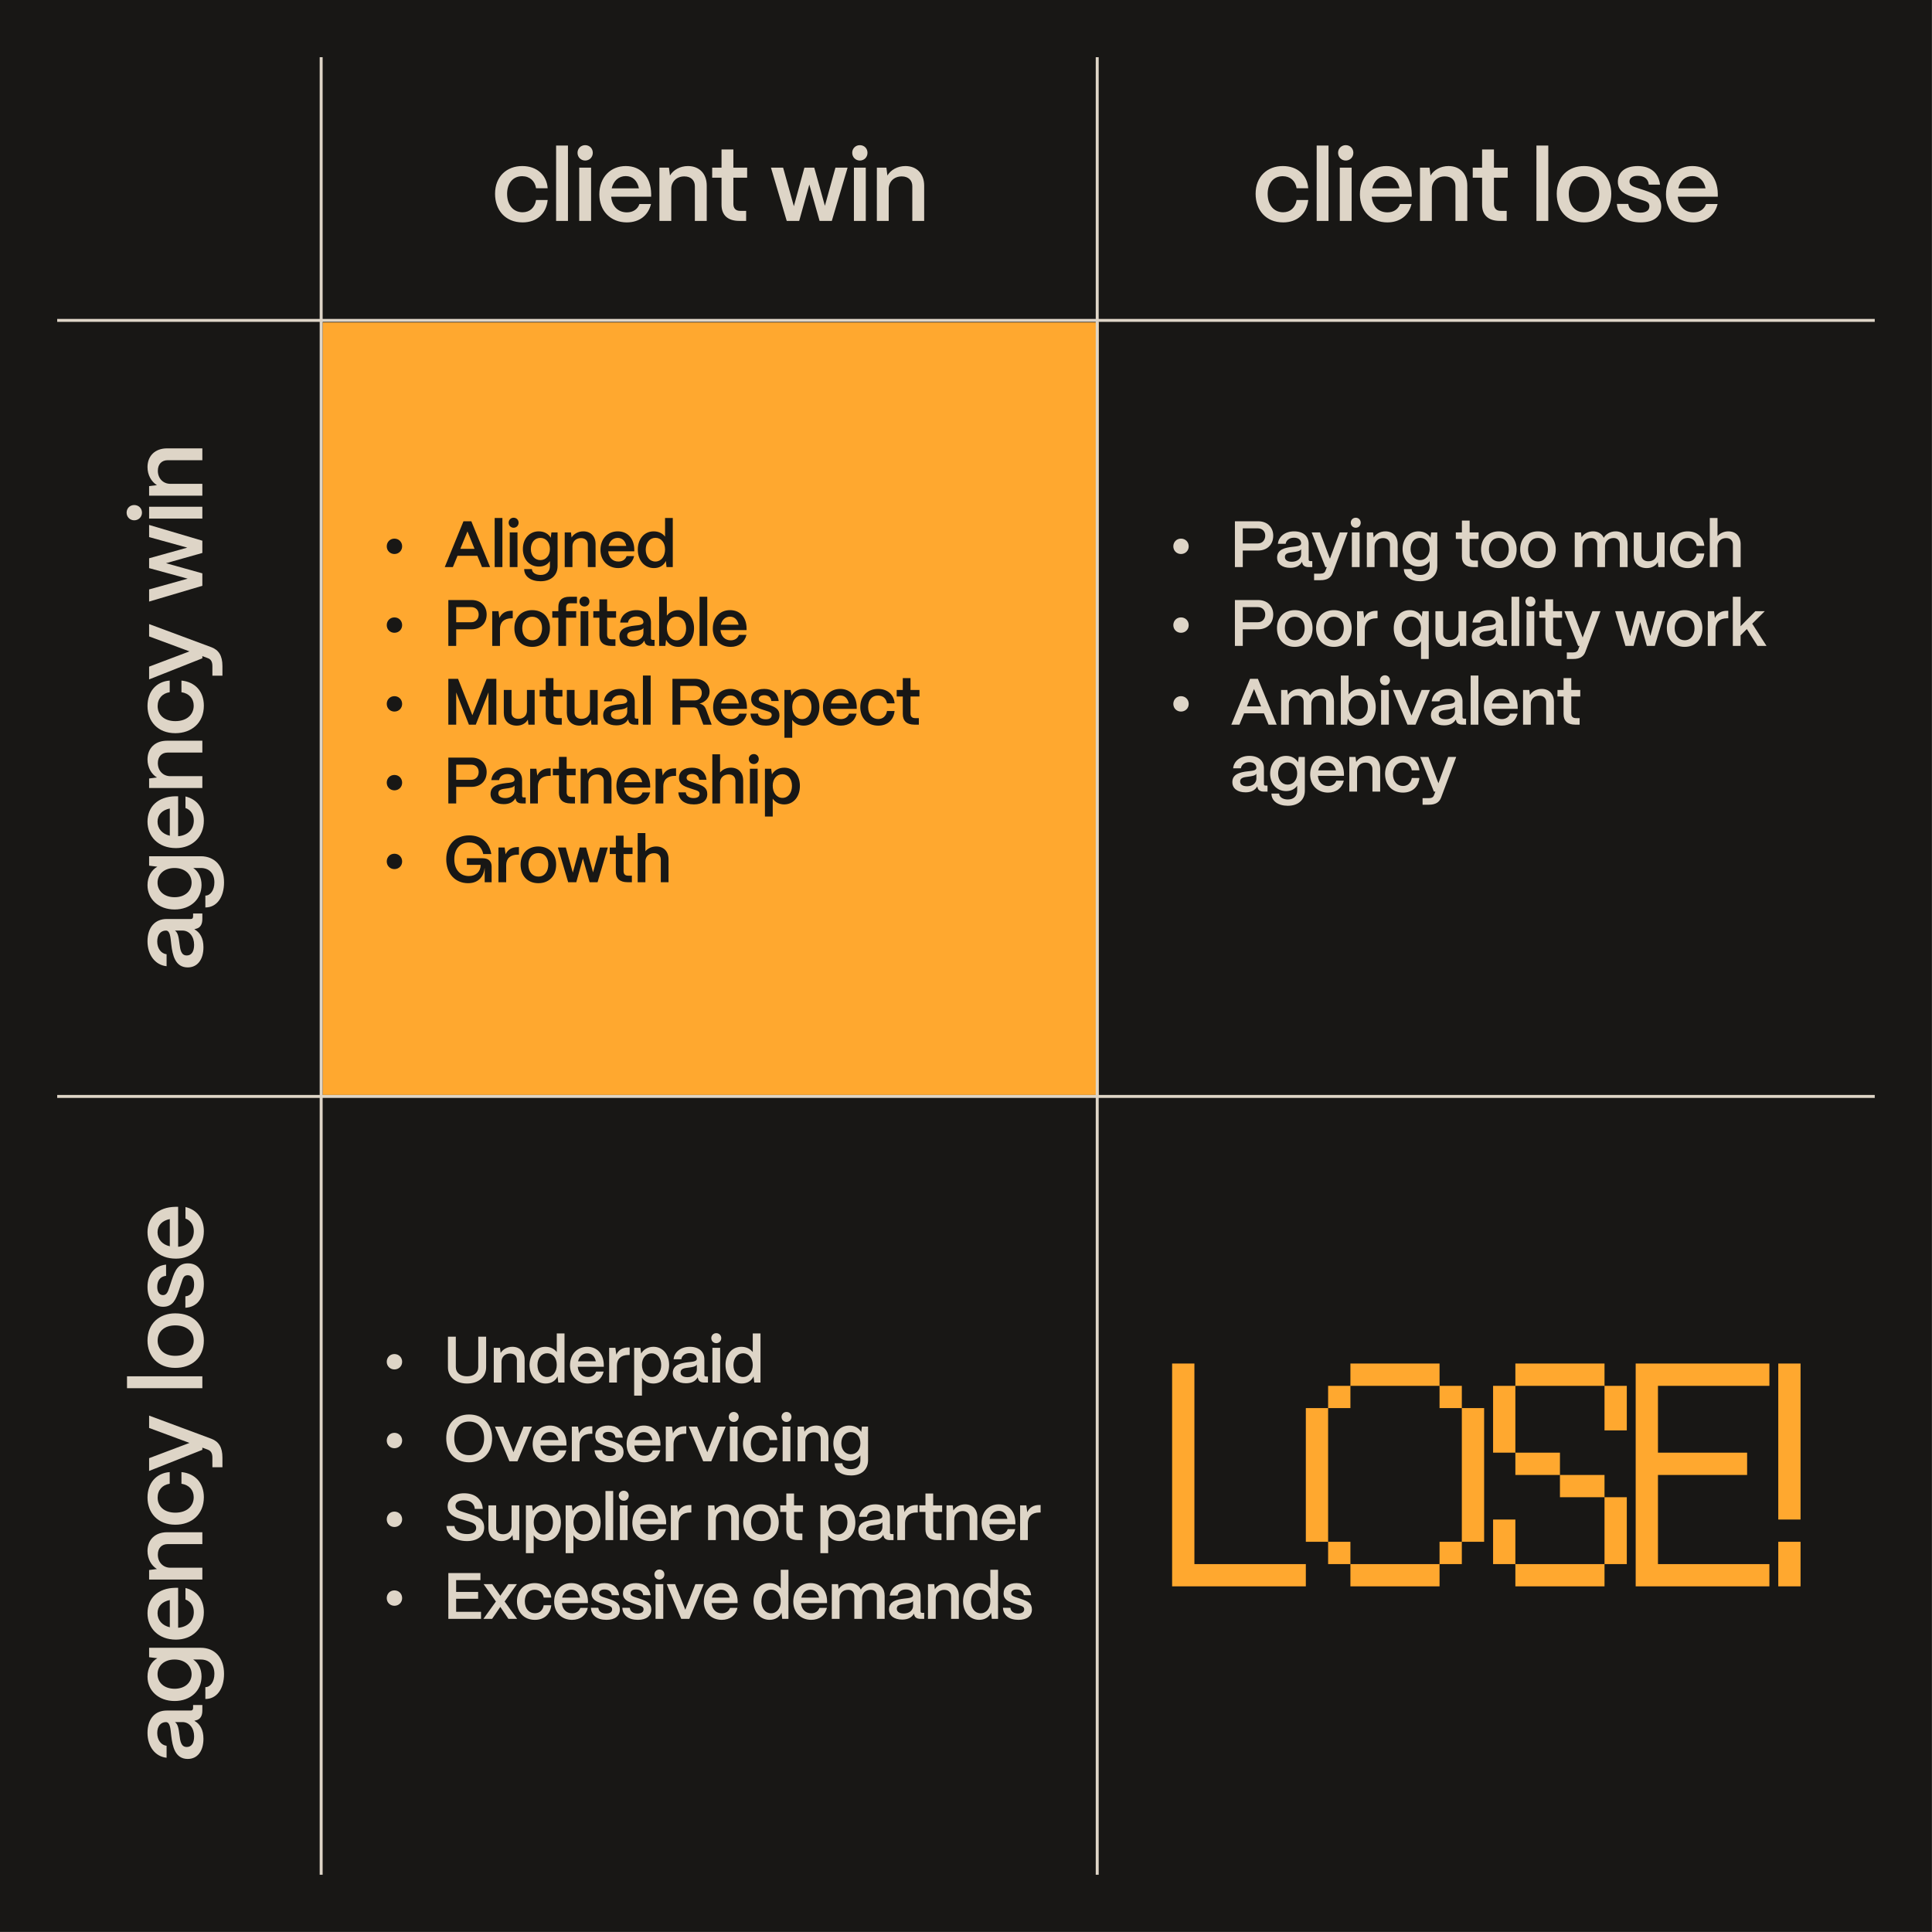 <svg width="1962" height="1962" viewBox="0 0 1962 1962" fill="none" xmlns="http://www.w3.org/2000/svg">
<rect width="1961.93" height="1961.93" fill="#181715"/>
<rect x="327.646" y="327.437" width="788.1" height="784.525" fill="#FFA82F"/>
<line x1="1903.85" y1="325.362" x2="58.084" y2="325.362" stroke="#DED5C7" stroke-width="3"/>
<line x1="1903.85" y1="1113.46" x2="58.084" y2="1113.46" stroke="#DED5C7" stroke-width="3"/>
<line x1="1114.25" y1="1903.85" x2="1114.25" y2="58.085" stroke="#DED5C7" stroke-width="3"/>
<line x1="326.146" y1="1903.85" x2="326.147" y2="58.085" stroke="#DED5C7" stroke-width="3"/>
<path d="M530.688 225.855C513.042 225.855 502.74 213.207 502.74 196.887C502.74 179.139 514.674 168.633 530.382 168.633C545.172 168.633 555.168 177.711 556.188 191.175H544.356C543.234 183.729 537.93 178.935 530.28 178.935C521.1 178.935 514.98 185.871 514.98 196.887C514.98 208.719 521.712 215.553 530.688 215.553C538.032 215.553 543.132 210.861 544.356 203.109H556.188C554.76 217.083 545.07 225.855 530.688 225.855ZM576.781 224.325H564.745V147.825H576.781V224.325ZM594.242 163.023C589.856 163.023 586.49 159.555 586.49 155.169C586.49 150.783 589.856 147.417 594.242 147.417C598.73 147.417 601.994 150.783 601.994 155.169C601.994 159.555 598.73 163.023 594.242 163.023ZM600.26 224.325H588.224V170.265H600.26V224.325ZM636.498 225.855C619.974 225.855 608.652 214.023 608.652 197.499C608.652 179.649 620.382 168.633 635.478 168.633C650.778 168.633 660.978 179.343 661.284 196.887V199.743H620.688C621.504 209.229 627.42 215.655 636.6 215.655C642.822 215.655 647.514 212.595 649.35 207.189H661.08C658.326 218.817 649.248 225.855 636.498 225.855ZM621.198 191.277H648.84C647.31 183.525 642.516 178.833 635.478 178.833C628.338 178.833 623.034 183.525 621.198 191.277ZM681.692 224.325H669.656V170.265H679.346L680.366 178.221C683.732 172.611 690.566 168.633 698.624 168.633C710.15 168.633 717.698 176.385 717.698 188.523V224.325H705.662V189.135C705.662 183.117 701.684 179.139 694.952 179.139C687.098 179.139 681.794 184.545 681.692 191.583V224.325ZM757.717 224.325H750.781C739.051 224.325 732.727 218.511 732.727 207.801V180.465H723.241V170.265H732.727V151.803H744.763V170.265H758.737V180.465H744.763V206.985C744.763 211.575 747.109 214.125 751.597 214.125H757.717V224.325ZM811.589 224.325H798.941L782.927 170.265H795.269L806.183 209.433L816.893 170.265H826.889L837.701 209.025L848.411 170.265H860.753L844.739 224.325H832.295L821.891 187.401L811.589 224.325ZM873.204 163.023C868.818 163.023 865.452 159.555 865.452 155.169C865.452 150.783 868.818 147.417 873.204 147.417C877.692 147.417 880.956 150.783 880.956 155.169C880.956 159.555 877.692 163.023 873.204 163.023ZM879.222 224.325H867.186V170.265H879.222V224.325ZM902.506 224.325H890.47V170.265H900.16L901.18 178.221C904.546 172.611 911.38 168.633 919.438 168.633C930.964 168.633 938.512 176.385 938.512 188.523V224.325H926.476V189.135C926.476 183.117 922.498 179.139 915.766 179.139C907.912 179.139 902.608 184.545 902.506 191.583V224.325Z" fill="#DED5C7"/>
<path d="M206.606 1765.76C206.606 1778.2 200.588 1786.36 190.49 1786.26C177.842 1786.16 175.19 1773.61 173.966 1763.11C173.048 1754.95 172.742 1748.93 168.458 1748.83C163.154 1748.93 159.686 1753.01 159.686 1759.95C159.686 1767.09 163.562 1772.19 169.172 1772.9L169.172 1785.04C157.748 1783.92 149.792 1773.72 149.792 1759.74C149.792 1745.16 157.748 1737.1 169.274 1737.1L193.754 1737.1C195.284 1737.1 196.1 1736.28 196.1 1734.45L196.1 1731.49L205.484 1731.49L205.484 1737.2C205.484 1742.71 203.24 1746.07 199.16 1746.99C198.65 1747.2 197.936 1747.4 197.324 1747.5C203.138 1750.66 206.606 1756.58 206.606 1765.76ZM197.12 1763.31C197.12 1755.05 192.428 1748.83 185.186 1748.83L177.638 1748.83C180.8 1750.87 181.514 1756.07 182.228 1761.78C183.044 1768.51 183.962 1774.12 189.674 1774.12C194.366 1774.12 197.12 1770.35 197.12 1763.31ZM227.516 1699.88C227.516 1714.98 220.172 1725.38 208.544 1725.38L208.544 1713.34C213.644 1713.34 217.724 1707.94 217.724 1699.88C217.724 1690.29 212.012 1685.29 203.852 1685.29L196.202 1685.29C201.404 1688.76 204.668 1694.78 204.668 1702.53C204.668 1717.02 193.448 1727.42 177.332 1727.42C161.114 1727.42 149.792 1717.02 149.792 1702.63C149.792 1694.17 153.77 1687.33 159.788 1683.97L151.424 1682.95L151.424 1673.36L203.852 1673.36C218.132 1673.36 227.516 1683.46 227.516 1699.88ZM194.57 1700.19C194.57 1691.41 187.43 1685.29 177.23 1685.29C167.03 1685.29 159.992 1691.41 159.992 1700.19C159.992 1708.96 167.03 1714.98 177.332 1714.98C187.532 1714.98 194.57 1708.96 194.57 1700.19ZM207.014 1637.24C207.014 1653.77 195.182 1665.09 178.658 1665.09C160.808 1665.09 149.792 1653.36 149.792 1638.26C149.792 1622.96 160.502 1612.76 178.046 1612.46L180.902 1612.46L180.902 1653.05C190.388 1652.24 196.814 1646.32 196.814 1637.14C196.814 1630.92 193.754 1626.23 188.348 1624.39L188.348 1612.66C199.976 1615.42 207.014 1624.49 207.014 1637.24ZM172.436 1652.54L172.436 1624.9C164.684 1626.43 159.992 1631.23 159.992 1638.26C159.992 1645.4 164.684 1650.71 172.436 1652.54ZM205.484 1592.05L205.484 1604.09L151.424 1604.09L151.424 1594.4L159.38 1593.38C153.77 1590.01 149.792 1583.18 149.792 1575.12C149.792 1563.59 157.544 1556.04 169.682 1556.04L205.484 1556.04L205.484 1568.08L170.294 1568.08C164.276 1568.08 160.298 1572.06 160.298 1578.79C160.298 1586.64 165.704 1591.95 172.742 1592.05L205.484 1592.05ZM207.014 1520.45C207.014 1538.09 194.366 1548.39 178.046 1548.39C160.298 1548.39 149.792 1536.46 149.792 1520.75C149.792 1505.96 158.87 1495.97 172.334 1494.95L172.334 1506.78C164.888 1507.9 160.094 1513.2 160.094 1520.85C160.094 1530.03 167.03 1536.15 178.046 1536.15C189.878 1536.15 196.712 1529.42 196.712 1520.45C196.712 1513.1 192.02 1508 184.268 1506.78L184.268 1494.95C198.242 1496.37 207.014 1506.06 207.014 1520.45ZM225.884 1480.21L225.884 1490L215.684 1490L215.684 1480.21C215.684 1475.72 214.052 1473.28 211.196 1472.26L205.484 1470.11L205.484 1472.36L151.424 1493.78L151.424 1480.82L192.428 1465.32L151.424 1450.12L151.424 1437.58L214.766 1461.14C222.008 1463.89 225.884 1469.6 225.884 1480.21ZM205.484 1397.7L205.484 1409.74L128.984 1409.74L128.984 1397.7L205.484 1397.7ZM207.014 1361.37C207.014 1378.92 194.672 1389.12 177.944 1389.12C160.298 1389.12 149.792 1377.18 149.792 1361.37C149.792 1343.93 162.032 1333.73 177.944 1333.73C196.202 1333.73 207.014 1345.26 207.014 1361.37ZM196.712 1361.37C196.712 1351.68 188.756 1345.97 177.944 1345.97C167.234 1345.97 160.094 1351.99 160.094 1361.37C160.094 1370.76 167.234 1376.88 177.944 1376.88C189.776 1376.88 196.712 1370.25 196.712 1361.37ZM207.014 1303.8C207.014 1318.59 200.078 1327.36 188.246 1328.08L188.246 1316.45C194.06 1316.04 197.12 1311.04 197.12 1304.41C197.12 1298.29 194.774 1295.03 190.592 1295.03C186.41 1295.03 185.594 1298.5 184.064 1303.19L181.718 1310.33C178.76 1319.3 175.7 1327.06 165.704 1327.06C156.116 1327.06 149.792 1319.71 149.792 1306.76C149.792 1294.21 156.422 1285.64 168.662 1284.22L168.662 1295.64C162.542 1296.25 159.686 1300.64 159.686 1306.86C159.686 1312.16 161.93 1315.22 165.602 1315.22C169.784 1315.22 170.906 1310.53 172.232 1306.66L174.374 1300.13C177.944 1289.42 181.208 1282.99 190.898 1282.99C200.894 1282.99 207.014 1290.54 207.014 1303.8ZM207.014 1250.35C207.014 1266.88 195.182 1278.2 178.658 1278.2C160.808 1278.2 149.792 1266.47 149.792 1251.37C149.792 1236.07 160.502 1225.87 178.046 1225.57L180.902 1225.57L180.902 1266.16C190.388 1265.35 196.814 1259.43 196.814 1250.25C196.814 1244.03 193.754 1239.34 188.348 1237.5L188.348 1225.77C199.976 1228.52 207.014 1237.6 207.014 1250.35ZM172.436 1265.65L172.436 1238.01C164.684 1239.54 159.992 1244.33 159.992 1251.37C159.992 1258.51 164.684 1263.82 172.436 1265.65Z" fill="#DED5C7"/>
<path d="M1303.06 225.855C1285.42 225.855 1275.11 213.207 1275.11 196.887C1275.11 179.139 1287.05 168.633 1302.76 168.633C1317.55 168.633 1327.54 177.711 1328.56 191.175H1316.73C1315.61 183.729 1310.3 178.935 1302.65 178.935C1293.47 178.935 1287.35 185.871 1287.35 196.887C1287.35 208.719 1294.09 215.553 1303.06 215.553C1310.41 215.553 1315.51 210.861 1316.73 203.109H1328.56C1327.13 217.083 1317.44 225.855 1303.06 225.855ZM1349.15 224.325H1337.12V147.825H1349.15V224.325ZM1366.61 163.023C1362.23 163.023 1358.86 159.555 1358.86 155.169C1358.86 150.783 1362.23 147.417 1366.61 147.417C1371.1 147.417 1374.37 150.783 1374.37 155.169C1374.37 159.555 1371.1 163.023 1366.61 163.023ZM1372.63 224.325H1360.6V170.265H1372.63V224.325ZM1408.87 225.855C1392.35 225.855 1381.03 214.023 1381.03 197.499C1381.03 179.649 1392.76 168.633 1407.85 168.633C1423.15 168.633 1433.35 179.343 1433.66 196.887V199.743H1393.06C1393.88 209.229 1399.79 215.655 1408.97 215.655C1415.2 215.655 1419.89 212.595 1421.72 207.189H1433.45C1430.7 218.817 1421.62 225.855 1408.87 225.855ZM1393.57 191.277H1421.21C1419.68 183.525 1414.89 178.833 1407.85 178.833C1400.71 178.833 1395.41 183.525 1393.57 191.277ZM1454.07 224.325H1442.03V170.265H1451.72L1452.74 178.221C1456.11 172.611 1462.94 168.633 1471 168.633C1482.52 168.633 1490.07 176.385 1490.07 188.523V224.325H1478.04V189.135C1478.04 183.117 1474.06 179.139 1467.33 179.139C1459.47 179.139 1454.17 184.545 1454.07 191.583V224.325ZM1530.09 224.325H1523.15C1511.42 224.325 1505.1 218.511 1505.1 207.801V180.465H1495.61V170.265H1505.1V151.803H1517.14V170.265H1531.11V180.465H1517.14V206.985C1517.14 211.575 1519.48 214.125 1523.97 214.125H1530.09V224.325ZM1572.33 224.325H1560.3V147.825H1572.33V224.325ZM1608.67 225.855C1591.12 225.855 1580.92 213.513 1580.92 196.785C1580.92 179.139 1592.86 168.633 1608.67 168.633C1626.11 168.633 1636.31 180.873 1636.31 196.785C1636.31 215.043 1624.78 225.855 1608.67 225.855ZM1608.67 215.553C1618.36 215.553 1624.07 207.597 1624.07 196.785C1624.07 186.075 1618.05 178.935 1608.67 178.935C1599.28 178.935 1593.16 186.075 1593.16 196.785C1593.16 208.617 1599.79 215.553 1608.67 215.553ZM1666.24 225.855C1651.45 225.855 1642.67 218.919 1641.96 207.087H1653.59C1654 212.901 1658.99 215.961 1665.62 215.961C1671.74 215.961 1675.01 213.615 1675.01 209.433C1675.01 205.251 1671.54 204.435 1666.85 202.905L1659.71 200.559C1650.73 197.601 1642.98 194.541 1642.98 184.545C1642.98 174.957 1650.32 168.633 1663.28 168.633C1675.82 168.633 1684.39 175.263 1685.82 187.503H1674.4C1673.78 181.383 1669.4 178.527 1663.18 178.527C1657.87 178.527 1654.81 180.771 1654.81 184.443C1654.81 188.625 1659.5 189.747 1663.38 191.073L1669.91 193.215C1680.62 196.785 1687.04 200.049 1687.04 209.739C1687.04 219.735 1679.5 225.855 1666.24 225.855ZM1719.68 225.855C1703.16 225.855 1691.84 214.023 1691.84 197.499C1691.84 179.649 1703.57 168.633 1718.66 168.633C1733.96 168.633 1744.16 179.343 1744.47 196.887V199.743H1703.87C1704.69 209.229 1710.61 215.655 1719.79 215.655C1726.01 215.655 1730.7 212.595 1732.54 207.189H1744.27C1741.51 218.817 1732.43 225.855 1719.68 225.855ZM1704.38 191.277H1732.03C1730.5 183.525 1725.7 178.833 1718.66 178.833C1711.52 178.833 1706.22 183.525 1704.38 191.277Z" fill="#DED5C7"/>
<path d="M206.606 961.933C206.606 974.377 200.588 982.537 190.49 982.435C177.842 982.333 175.19 969.787 173.966 959.281C173.048 951.121 172.742 945.103 168.458 945.001C163.154 945.103 159.686 949.183 159.686 956.119C159.686 963.259 163.562 968.359 169.172 969.073L169.172 981.211C157.748 980.089 149.792 969.889 149.792 955.915C149.792 941.329 157.748 933.271 169.274 933.271L193.754 933.271C195.284 933.271 196.1 932.455 196.1 930.619L196.1 927.661L205.484 927.661L205.484 933.373C205.484 938.881 203.24 942.247 199.16 943.165C198.65 943.369 197.936 943.573 197.324 943.675C203.138 946.837 206.606 952.753 206.606 961.933ZM197.12 959.485C197.12 951.223 192.428 945.001 185.186 945.001L177.638 945.001C180.8 947.041 181.514 952.243 182.228 957.955C183.044 964.687 183.962 970.297 189.674 970.297C194.366 970.297 197.12 966.523 197.12 959.485ZM227.516 896.055C227.516 911.151 220.172 921.555 208.544 921.555L208.544 909.519C213.644 909.519 217.724 904.113 217.724 896.055C217.724 886.467 212.012 881.469 203.852 881.469L196.202 881.469C201.404 884.937 204.668 890.955 204.668 898.707C204.668 913.191 193.448 923.595 177.332 923.595C161.114 923.595 149.792 913.191 149.792 898.809C149.792 890.343 153.77 883.509 159.788 880.143L151.424 879.123L151.424 869.535L203.852 869.535C218.132 869.535 227.516 879.633 227.516 896.055ZM194.57 896.361C194.57 887.589 187.43 881.469 177.23 881.469C167.03 881.469 159.992 887.589 159.992 896.361C159.992 905.133 167.03 911.151 177.332 911.151C187.532 911.151 194.57 905.133 194.57 896.361ZM207.014 833.417C207.014 849.941 195.182 861.263 178.658 861.263C160.808 861.263 149.792 849.533 149.792 834.437C149.792 819.137 160.502 808.937 178.046 808.631L180.902 808.631L180.902 849.227C190.388 848.411 196.814 842.495 196.814 833.315C196.814 827.093 193.754 822.401 188.348 820.565L188.348 808.835C199.976 811.589 207.014 820.667 207.014 833.417ZM172.436 848.717L172.436 821.075C164.684 822.605 159.992 827.399 159.992 834.437C159.992 841.577 164.684 846.881 172.436 848.717ZM205.484 788.223L205.484 800.259L151.424 800.259L151.424 790.569L159.38 789.549C153.77 786.183 149.792 779.349 149.792 771.291C149.792 759.765 157.544 752.217 169.682 752.217L205.484 752.217L205.484 764.253L170.294 764.253C164.276 764.253 160.298 768.231 160.298 774.963C160.298 782.817 165.704 788.121 172.742 788.223L205.484 788.223ZM207.014 716.621C207.014 734.267 194.366 744.569 178.046 744.569C160.298 744.569 149.792 732.635 149.792 716.927C149.792 702.137 158.87 692.141 172.334 691.121L172.334 702.953C164.888 704.075 160.094 709.379 160.094 717.029C160.094 726.209 167.03 732.329 178.046 732.329C189.878 732.329 196.712 725.597 196.712 716.621C196.712 709.277 192.02 704.177 184.268 702.953L184.268 691.121C198.242 692.549 207.014 702.239 207.014 716.621ZM225.884 676.387L225.884 686.179L215.684 686.179L215.684 676.387C215.684 671.899 214.052 669.451 211.196 668.431L205.484 666.289L205.484 668.533L151.424 689.953L151.424 676.999L192.428 661.495L151.424 646.297L151.424 633.751L214.766 657.313C222.008 660.067 225.884 665.779 225.884 676.387ZM205.484 582.249L205.484 594.897L151.424 610.911L151.424 598.569L190.592 587.655L151.424 576.945L151.424 566.949L190.184 556.137L151.424 545.427L151.424 533.085L205.484 549.099L205.484 561.543L168.56 571.947L205.484 582.249ZM144.182 520.634C144.182 525.02 140.714 528.386 136.328 528.386C131.942 528.386 128.576 525.02 128.576 520.634C128.576 516.146 131.942 512.882 136.328 512.882C140.714 512.882 144.182 516.146 144.182 520.634ZM205.484 514.616L205.484 526.652L151.424 526.652L151.424 514.616L205.484 514.616ZM205.484 491.331L205.484 503.367L151.424 503.367L151.424 493.677L159.38 492.657C153.77 489.291 149.792 482.457 149.792 474.399C149.792 462.873 157.544 455.325 169.682 455.325L205.484 455.325L205.484 467.361L170.294 467.361C164.276 467.361 160.298 471.339 160.298 478.071C160.298 485.925 165.704 491.229 172.742 491.331L205.484 491.331Z" fill="#DED5C7"/>
<path d="M400.537 562.611C396.148 562.611 392.756 559.22 392.756 554.83C392.756 550.375 396.148 546.983 400.537 546.983C404.993 546.983 408.385 550.375 408.385 554.83C408.385 559.22 404.993 562.611 400.537 562.611ZM459.897 575.912H451.65L470.671 529.359H478.651L497.738 575.912H489.491L484.769 564.407H464.619L459.897 575.912ZM474.727 539.667L467.478 557.357H481.91L474.727 539.667ZM510.208 575.912H502.361V526.034H510.208V575.912ZM521.593 535.943C518.733 535.943 516.539 533.682 516.539 530.822C516.539 527.963 518.733 525.768 521.593 525.768C524.519 525.768 526.647 527.963 526.647 530.822C526.647 533.682 524.519 535.943 521.593 535.943ZM525.517 575.912H517.669V540.665H525.517V575.912ZM548.945 590.277C539.102 590.277 532.319 585.489 532.319 577.907H540.166C540.166 581.232 543.691 583.893 548.945 583.893C555.196 583.893 558.455 580.168 558.455 574.848V569.86C556.194 573.252 552.27 575.38 547.216 575.38C537.772 575.38 530.989 568.065 530.989 557.557C530.989 546.983 537.772 539.601 547.149 539.601C552.669 539.601 557.125 542.195 559.319 546.118L559.985 540.665H566.236V574.848C566.236 584.159 559.652 590.277 548.945 590.277ZM548.745 568.796C554.465 568.796 558.455 564.141 558.455 557.49C558.455 550.84 554.465 546.251 548.745 546.251C543.026 546.251 539.102 550.84 539.102 557.557C539.102 564.207 543.026 568.796 548.745 568.796ZM581.339 575.912H573.491V540.665H579.809L580.474 545.852C582.669 542.195 587.124 539.601 592.378 539.601C599.893 539.601 604.814 544.655 604.814 552.569V575.912H596.967V552.968C596.967 549.044 594.373 546.451 589.984 546.451C584.863 546.451 581.405 549.976 581.339 554.564V575.912ZM627.957 576.91C617.183 576.91 609.801 569.195 609.801 558.422C609.801 546.783 617.449 539.601 627.292 539.601C637.267 539.601 643.918 546.584 644.117 558.023V559.885H617.649C618.181 566.07 622.038 570.259 628.023 570.259C632.08 570.259 635.139 568.264 636.336 564.739H643.984C642.189 572.321 636.27 576.91 627.957 576.91ZM617.981 554.365H636.004C635.006 549.31 631.881 546.251 627.292 546.251C622.637 546.251 619.178 549.31 617.981 554.365ZM664.074 576.91C654.564 576.91 647.714 569.195 647.714 558.089C647.714 547.182 654.431 539.601 663.808 539.601C668.796 539.601 672.919 541.663 675.379 544.988V526.034H683.227V575.912H676.909L676.178 569.661C674.182 574.116 669.793 576.91 664.074 576.91ZM665.537 570.259C671.323 570.259 675.379 565.205 675.379 558.023C675.379 551.04 671.389 546.185 665.67 546.185C659.818 546.185 655.761 551.106 655.761 558.156C655.761 565.271 659.751 570.259 665.537 570.259ZM400.537 642.611C396.148 642.611 392.756 639.22 392.756 634.83C392.756 630.375 396.148 626.983 400.537 626.983C404.993 626.983 408.385 630.375 408.385 634.83C408.385 639.22 404.993 642.611 400.537 642.611ZM463.289 655.912H455.308V609.359H478.917C488.427 609.359 494.213 615.677 494.213 623.99C494.213 633.367 487.696 639.087 478.917 639.087H463.289V655.912ZM463.289 616.542V631.904H478.518C483.506 631.904 486.1 628.18 486.1 623.99C486.1 619.601 483.107 616.542 478.518 616.542H463.289ZM507.737 655.912H499.89V620.665H506.208L507.139 627.581C509.4 622.793 513.523 620.266 519.375 620.266H520.706V627.914H519.375C512.06 627.914 507.737 631.838 507.737 638.488V655.912ZM540.456 656.91C529.017 656.91 522.367 648.863 522.367 637.956C522.367 626.451 530.148 619.601 540.456 619.601C551.828 619.601 558.478 627.581 558.478 637.956C558.478 649.86 550.963 656.91 540.456 656.91ZM540.456 650.193C546.774 650.193 550.498 645.005 550.498 637.956C550.498 630.973 546.574 626.318 540.456 626.318C534.337 626.318 530.347 630.973 530.347 637.956C530.347 645.67 534.67 650.193 540.456 650.193ZM574.887 655.912H567.039V627.315H560.854V620.665H567.039V616.276C567.039 609.625 570.963 606.034 578.278 606.034H585.926V612.684H578.81C576.283 612.684 574.887 614.148 574.887 616.808V620.665H585.128V627.315H574.887V655.912ZM593.521 615.943C590.662 615.943 588.467 613.682 588.467 610.822C588.467 607.963 590.662 605.768 593.521 605.768C596.447 605.768 598.576 607.963 598.576 610.822C598.576 613.682 596.447 615.943 593.521 615.943ZM597.445 655.912H589.598V620.665H597.445V655.912ZM624.996 655.912H620.474C612.826 655.912 608.703 652.121 608.703 645.138V627.315H602.518V620.665H608.703V608.628H616.55V620.665H625.661V627.315H616.55V644.606C616.55 647.599 618.08 649.262 621.006 649.262H624.996V655.912ZM642.38 656.644C634.266 656.644 628.946 652.72 629.013 646.136C629.079 637.89 637.259 636.16 644.109 635.362C649.429 634.764 653.353 634.564 653.42 631.771C653.353 628.313 650.693 626.052 646.171 626.052C641.515 626.052 638.19 628.579 637.725 632.237H629.811C630.542 624.788 637.193 619.601 646.304 619.601C655.814 619.601 661.068 624.788 661.068 632.303V648.264C661.068 649.262 661.6 649.794 662.797 649.794H664.725V655.912H661.001C657.41 655.912 655.215 654.449 654.617 651.789C654.484 651.456 654.351 650.991 654.284 650.592C652.223 654.383 648.365 656.644 642.38 656.644ZM643.976 650.459C649.363 650.459 653.42 647.4 653.42 642.678V637.756C652.09 639.818 648.698 640.284 644.974 640.749C640.584 641.281 636.927 641.88 636.927 645.604C636.927 648.663 639.387 650.459 643.976 650.459ZM688.857 656.91C683.271 656.91 678.616 654.116 676.421 649.661L675.69 655.912H669.372V606.034H677.219V625.254C679.746 621.796 683.936 619.601 688.924 619.601C698.235 619.601 704.818 627.182 704.818 638.089C704.818 649.195 698.235 656.91 688.857 656.91ZM687.128 650.259C692.848 650.259 696.771 645.271 696.771 638.089C696.771 631.106 692.848 626.251 687.128 626.251C681.342 626.251 677.219 631.04 677.219 637.89C677.219 645.138 681.342 650.259 687.128 650.259ZM718.249 655.912H710.402V606.034H718.249V655.912ZM742.004 656.91C731.23 656.91 723.848 649.195 723.848 638.422C723.848 626.783 731.496 619.601 741.339 619.601C751.314 619.601 757.965 626.584 758.164 638.023V639.885H731.695C732.227 646.07 736.085 650.259 742.07 650.259C746.127 650.259 749.186 648.264 750.383 644.739H758.031C756.235 652.321 750.317 656.91 742.004 656.91ZM732.028 634.365H750.051C749.053 629.31 745.927 626.251 741.339 626.251C736.683 626.251 733.225 629.31 732.028 634.365ZM400.537 722.611C396.148 722.611 392.756 719.22 392.756 714.83C392.756 710.375 396.148 706.983 400.537 706.983C404.993 706.983 408.385 710.375 408.385 714.83C408.385 719.22 404.993 722.611 400.537 722.611ZM463.289 735.912H455.308V689.359H465.151L479.715 726.336L494.213 689.359H504.056V735.912H496.075V703.126L483.173 735.912H476.19L463.289 703.192V735.912ZM524.865 736.91C516.486 736.91 511.631 731.656 511.631 724.008V700.665H519.478V723.675C519.478 727.666 522.272 729.993 526.461 729.993C531.848 729.993 535.04 726.469 535.107 721.946V700.665H542.954V735.912H536.636L536.038 730.791C533.976 734.582 529.786 736.91 524.865 736.91ZM570.489 735.912H565.967C558.319 735.912 554.196 732.121 554.196 725.138V707.315H548.011V700.665H554.196V688.628H562.043V700.665H571.154V707.315H562.043V724.606C562.043 727.599 563.573 729.262 566.499 729.262H570.489V735.912ZM588.87 736.91C580.491 736.91 575.636 731.656 575.636 724.008V700.665H583.483V723.675C583.483 727.666 586.276 729.993 590.466 729.993C595.853 729.993 599.045 726.469 599.112 721.946V700.665H606.959V735.912H600.641L600.043 730.791C597.981 734.582 593.791 736.91 588.87 736.91ZM625.915 736.644C617.801 736.644 612.481 732.72 612.548 726.136C612.614 717.89 620.794 716.16 627.644 715.362C632.964 714.764 636.888 714.564 636.955 711.771C636.888 708.313 634.228 706.052 629.706 706.052C625.05 706.052 621.725 708.579 621.26 712.237H613.346C614.077 704.788 620.728 699.601 629.839 699.601C639.349 699.601 644.603 704.788 644.603 712.303V728.264C644.603 729.262 645.135 729.794 646.332 729.794H648.26V735.912H644.536C640.945 735.912 638.75 734.449 638.152 731.789C638.019 731.456 637.886 730.991 637.819 730.592C635.758 734.383 631.9 736.644 625.915 736.644ZM627.511 730.459C632.898 730.459 636.955 727.4 636.955 722.678V717.756C635.625 719.818 632.233 720.284 628.509 720.749C624.119 721.281 620.462 721.88 620.462 725.604C620.462 728.663 622.922 730.459 627.511 730.459ZM660.754 735.912H652.907V686.034H660.754V735.912ZM690.878 735.912H682.898V689.359H705.642C714.487 689.359 720.605 694.746 720.605 702.527C720.605 708.246 716.549 712.968 710.364 714.564C713.423 715.163 715.618 717.025 716.748 719.885L722.733 735.912H714.221L708.834 721.215C708.169 719.353 706.64 718.355 704.511 718.355H690.878V735.912ZM690.878 696.542V711.306H705.243C710.164 711.306 712.691 707.781 712.691 703.724C712.691 699.468 709.765 696.542 705.243 696.542H690.878ZM742.344 736.91C731.57 736.91 724.188 729.195 724.188 718.422C724.188 706.783 731.836 699.601 741.679 699.601C751.654 699.601 758.305 706.584 758.504 718.023V719.885H732.036C732.568 726.07 736.425 730.259 742.41 730.259C746.467 730.259 749.526 728.264 750.723 724.739H758.371C756.576 732.321 750.657 736.91 742.344 736.91ZM732.368 714.365H750.391C749.393 709.31 746.268 706.251 741.679 706.251C737.024 706.251 733.565 709.31 732.368 714.365ZM777.995 736.91C768.352 736.91 762.633 732.387 762.167 724.673H769.749C770.015 728.464 773.273 730.459 777.596 730.459C781.586 730.459 783.715 728.929 783.715 726.203C783.715 723.476 781.453 722.944 778.394 721.946L773.739 720.417C767.887 718.488 762.832 716.493 762.832 709.976C762.832 703.724 767.621 699.601 776.067 699.601C784.247 699.601 789.833 703.924 790.764 711.904H783.316C782.917 707.914 780.057 706.052 776 706.052C772.542 706.052 770.547 707.515 770.547 709.909C770.547 712.636 773.606 713.367 776.133 714.232L780.389 715.628C787.372 717.956 791.562 720.084 791.562 726.402C791.562 732.919 786.641 736.91 777.995 736.91ZM804.53 749.213H796.616V700.665H802.934L803.732 706.451C806.06 702.328 810.649 699.601 816.235 699.601C825.546 699.601 832.13 707.182 832.13 718.089C832.13 729.195 825.546 736.91 816.169 736.91C811.114 736.91 806.925 734.649 804.53 730.991V749.213ZM814.439 730.259C820.159 730.259 824.083 725.271 824.083 718.089C824.083 711.106 820.159 706.251 814.373 706.251C808.587 706.251 804.53 711.04 804.53 717.89C804.53 725.138 808.587 730.259 814.439 730.259ZM853.873 736.91C843.1 736.91 835.718 729.195 835.718 718.422C835.718 706.783 843.366 699.601 853.208 699.601C863.184 699.601 869.834 706.584 870.034 718.023V719.885H843.565C844.097 726.07 847.954 730.259 853.94 730.259C857.997 730.259 861.056 728.264 862.253 724.739H869.901C868.105 732.321 862.186 736.91 853.873 736.91ZM843.898 714.365H861.92C860.923 709.31 857.797 706.251 853.208 706.251C848.553 706.251 845.095 709.31 843.898 714.365ZM891.852 736.91C880.347 736.91 873.63 728.663 873.63 718.023C873.63 706.451 881.411 699.601 891.653 699.601C901.296 699.601 907.813 705.52 908.478 714.298H900.764C900.032 709.443 896.574 706.318 891.586 706.318C885.601 706.318 881.611 710.84 881.611 718.023C881.611 725.737 886 730.193 891.852 730.193C896.641 730.193 899.966 727.134 900.764 722.079H908.478C907.547 731.19 901.229 736.91 891.852 736.91ZM933.102 735.912H928.58C920.932 735.912 916.809 732.121 916.809 725.138V707.315H910.624V700.665H916.809V688.628H924.656V700.665H933.767V707.315H924.656V724.606C924.656 727.599 926.186 729.262 929.112 729.262H933.102V735.912ZM400.537 802.611C396.148 802.611 392.756 799.22 392.756 794.83C392.756 790.375 396.148 786.983 400.537 786.983C404.993 786.983 408.385 790.375 408.385 794.83C408.385 799.22 404.993 802.611 400.537 802.611ZM463.289 815.912H455.308V769.359H478.917C488.427 769.359 494.213 775.677 494.213 783.99C494.213 793.367 487.696 799.087 478.917 799.087H463.289V815.912ZM463.289 776.542V791.904H478.518C483.506 791.904 486.1 788.18 486.1 783.99C486.1 779.601 483.107 776.542 478.518 776.542H463.289ZM511.528 816.644C503.414 816.644 498.094 812.72 498.161 806.136C498.227 797.89 506.407 796.16 513.257 795.362C518.577 794.764 522.501 794.564 522.568 791.771C522.501 788.313 519.841 786.052 515.319 786.052C510.663 786.052 507.338 788.579 506.873 792.237H498.959C499.69 784.788 506.341 779.601 515.452 779.601C524.962 779.601 530.216 784.788 530.216 792.303V808.264C530.216 809.262 530.748 809.794 531.945 809.794H533.873V815.912H530.149C526.558 815.912 524.363 814.449 523.765 811.789C523.632 811.456 523.499 810.991 523.432 810.592C521.371 814.383 517.513 816.644 511.528 816.644ZM513.124 810.459C518.511 810.459 522.568 807.4 522.568 802.678V797.756C521.238 799.818 517.846 800.284 514.122 800.749C509.732 801.281 506.075 801.88 506.075 805.604C506.075 808.663 508.535 810.459 513.124 810.459ZM546.234 815.912H538.387V780.665H544.705L545.636 787.581C547.897 782.793 552.02 780.266 557.872 780.266H559.203V787.914H557.872C550.557 787.914 546.234 791.838 546.234 798.488V815.912ZM583.917 815.912H579.395C571.747 815.912 567.624 812.121 567.624 805.138V787.315H561.439V780.665H567.624V768.628H575.471V780.665H584.582V787.315H575.471V804.606C575.471 807.599 577.001 809.262 579.927 809.262H583.917V815.912ZM597.51 815.912H589.662V780.665H595.98L596.645 785.852C598.84 782.195 603.296 779.601 608.55 779.601C616.065 779.601 620.986 784.655 620.986 792.569V815.912H613.138V792.968C613.138 789.044 610.545 786.451 606.155 786.451C601.035 786.451 597.576 789.976 597.51 794.564V815.912ZM644.128 816.91C633.355 816.91 625.973 809.195 625.973 798.422C625.973 786.783 633.621 779.601 643.463 779.601C653.439 779.601 660.089 786.584 660.289 798.023V799.885H633.82C634.352 806.07 638.209 810.259 644.195 810.259C648.252 810.259 651.311 808.264 652.508 804.739H660.156C658.36 812.321 652.441 816.91 644.128 816.91ZM634.153 794.365H652.175C651.178 789.31 648.052 786.251 643.463 786.251C638.808 786.251 635.35 789.31 634.153 794.365ZM673.595 815.912H665.747V780.665H672.065L672.996 787.581C675.257 782.793 679.381 780.266 685.233 780.266H686.563V787.914H685.233C677.918 787.914 673.595 791.838 673.595 798.488V815.912ZM704.703 816.91C695.06 816.91 689.341 812.387 688.875 804.673H696.457C696.723 808.464 699.981 810.459 704.304 810.459C708.294 810.459 710.422 808.929 710.422 806.203C710.422 803.476 708.161 802.944 705.102 801.946L700.447 800.417C694.594 798.488 689.54 796.493 689.54 789.976C689.54 783.724 694.328 779.601 702.774 779.601C710.954 779.601 716.541 783.924 717.472 791.904H710.023C709.624 787.914 706.765 786.052 702.708 786.052C699.25 786.052 697.255 787.515 697.255 789.909C697.255 792.636 700.314 793.367 702.841 794.232L707.097 795.628C714.08 797.956 718.27 800.084 718.27 806.402C718.27 812.919 713.349 816.91 704.703 816.91ZM731.238 815.912H723.391V766.034H731.238V784.456C733.632 781.53 737.689 779.601 742.278 779.601C749.793 779.601 754.714 784.655 754.714 792.569V815.912H746.867V792.968C746.867 789.044 744.273 786.451 740.083 786.451C734.763 786.451 731.305 789.976 731.238 794.564V815.912ZM765.484 775.943C762.624 775.943 760.429 773.682 760.429 770.822C760.429 767.963 762.624 765.768 765.484 765.768C768.41 765.768 770.538 767.963 770.538 770.822C770.538 773.682 768.41 775.943 765.484 775.943ZM769.407 815.912H761.56V780.665H769.407V815.912ZM784.722 829.213H776.808V780.665H783.126L783.924 786.451C786.252 782.328 790.84 779.601 796.427 779.601C805.737 779.601 812.321 787.182 812.321 798.089C812.321 809.195 805.737 816.91 796.36 816.91C791.306 816.91 787.116 814.649 784.722 810.991V829.213ZM794.631 810.259C800.351 810.259 804.274 805.271 804.274 798.089C804.274 791.106 800.351 786.251 794.565 786.251C788.779 786.251 784.722 791.04 784.722 797.89C784.722 805.138 788.779 810.259 794.631 810.259ZM400.537 882.611C396.148 882.611 392.756 879.22 392.756 874.83C392.756 870.375 396.148 866.983 400.537 866.983C404.993 866.983 408.385 870.375 408.385 874.83C408.385 879.22 404.993 882.611 400.537 882.611ZM475.392 896.91C462.358 896.91 453.18 887.333 453.18 872.503C453.18 858.404 462.092 848.362 476.523 848.362C488.627 848.362 496.94 855.544 498.935 867.315H490.755C489.292 860 483.905 855.544 476.523 855.544C467.212 855.544 461.36 862.062 461.36 872.503C461.36 883.077 467.279 889.661 476.19 889.661C483.439 889.661 488.161 884.939 488.161 878.289H474.129V871.572H490.023C496.009 871.572 499.267 874.564 499.267 880.217V895.912H492.218V881.68H492.085C491.154 890.991 485.035 896.91 475.392 896.91ZM514.037 895.912H506.189V860.665H512.507L513.438 867.581C515.7 862.793 519.823 860.266 525.675 860.266H527.005V867.914H525.675C518.36 867.914 514.037 871.838 514.037 878.488V895.912ZM546.755 896.91C535.317 896.91 528.666 888.863 528.666 877.956C528.666 866.451 536.447 859.601 546.755 859.601C558.128 859.601 564.778 867.581 564.778 877.956C564.778 889.86 557.263 896.91 546.755 896.91ZM546.755 890.193C553.073 890.193 556.798 885.005 556.798 877.956C556.798 870.973 552.874 866.318 546.755 866.318C540.637 866.318 536.647 870.973 536.647 877.956C536.647 885.67 540.97 890.193 546.755 890.193ZM585.237 895.912H576.99L566.549 860.665H574.596L581.712 886.203L588.695 860.665H595.212L602.262 885.936L609.245 860.665H617.292L606.851 895.912H598.737L591.954 871.838L585.237 895.912ZM641.703 895.912H637.181C629.533 895.912 625.409 892.121 625.409 885.138V867.315H619.225V860.665H625.409V848.628H633.257V860.665H642.368V867.315H633.257V884.606C633.257 887.599 634.787 889.262 637.713 889.262H641.703V895.912ZM655.429 895.912H647.581V846.034H655.429V864.456C657.823 861.53 661.88 859.601 666.468 859.601C673.983 859.601 678.905 864.655 678.905 872.569V895.912H671.057V872.968C671.057 869.044 668.464 866.451 664.274 866.451C658.953 866.451 655.495 869.976 655.429 874.564V895.912Z" fill="#181715"/>
<path d="M1199.32 562.611C1194.93 562.611 1191.54 559.22 1191.54 554.83C1191.54 550.375 1194.93 546.983 1199.32 546.983C1203.78 546.983 1207.17 550.375 1207.17 554.83C1207.17 559.22 1203.78 562.611 1199.32 562.611ZM1262.07 575.912H1254.09V529.359H1277.7C1287.21 529.359 1293 535.677 1293 543.99C1293 553.367 1286.48 559.087 1277.7 559.087H1262.07V575.912ZM1262.07 536.542V551.904H1277.3C1282.29 551.904 1284.88 548.18 1284.88 543.99C1284.88 539.601 1281.89 536.542 1277.3 536.542H1262.07ZM1310.31 576.644C1302.2 576.644 1296.88 572.72 1296.94 566.136C1297.01 557.89 1305.19 556.16 1312.04 555.362C1317.36 554.764 1321.28 554.564 1321.35 551.771C1321.28 548.313 1318.62 546.052 1314.1 546.052C1309.45 546.052 1306.12 548.579 1305.66 552.237H1297.74C1298.47 544.788 1305.12 539.601 1314.23 539.601C1323.75 539.601 1329 544.788 1329 552.303V568.264C1329 569.262 1329.53 569.794 1330.73 569.794H1332.66V575.912H1328.93C1325.34 575.912 1323.15 574.449 1322.55 571.789C1322.41 571.456 1322.28 570.991 1322.22 570.592C1320.15 574.383 1316.3 576.644 1310.31 576.644ZM1311.91 570.459C1317.29 570.459 1321.35 567.4 1321.35 562.678V557.756C1320.02 559.818 1316.63 560.284 1312.9 560.749C1308.52 561.281 1304.86 561.88 1304.86 565.604C1304.86 568.663 1307.32 570.459 1311.91 570.459ZM1340.88 589.213H1334.49V582.563H1340.88C1343.8 582.563 1345.4 581.498 1346.06 579.636L1347.46 575.912H1346L1332.03 540.665H1340.48L1350.59 567.4L1360.49 540.665H1368.67L1353.31 581.964C1351.52 586.686 1347.79 589.213 1340.88 589.213ZM1376.8 535.943C1373.94 535.943 1371.74 533.682 1371.74 530.822C1371.74 527.963 1373.94 525.768 1376.8 525.768C1379.72 525.768 1381.85 527.963 1381.85 530.822C1381.85 533.682 1379.72 535.943 1376.8 535.943ZM1380.72 575.912H1372.87V540.665H1380.72V575.912ZM1395.9 575.912H1388.06V540.665H1394.37L1395.04 545.852C1397.23 542.195 1401.69 539.601 1406.94 539.601C1414.46 539.601 1419.38 544.655 1419.38 552.569V575.912H1411.53V552.968C1411.53 549.044 1408.94 546.451 1404.55 546.451C1399.43 546.451 1395.97 549.976 1395.9 554.564V575.912ZM1442.32 590.277C1432.48 590.277 1425.7 585.489 1425.7 577.907H1433.54C1433.54 581.232 1437.07 583.893 1442.32 583.893C1448.57 583.893 1451.83 580.168 1451.83 574.848V569.86C1449.57 573.252 1445.65 575.38 1440.59 575.38C1431.15 575.38 1424.37 568.065 1424.37 557.557C1424.37 546.983 1431.15 539.601 1440.53 539.601C1446.05 539.601 1450.5 542.195 1452.7 546.118L1453.36 540.665H1459.61V574.848C1459.61 584.159 1453.03 590.277 1442.32 590.277ZM1442.12 568.796C1447.84 568.796 1451.83 564.141 1451.83 557.49C1451.83 550.84 1447.84 546.251 1442.12 546.251C1436.4 546.251 1432.48 550.84 1432.48 557.557C1432.48 564.207 1436.4 568.796 1442.12 568.796ZM1500.9 575.912H1496.38C1488.73 575.912 1484.61 572.121 1484.61 565.138V547.315H1478.43V540.665H1484.61V528.628H1492.46V540.665H1501.57V547.315H1492.46V564.606C1492.46 567.599 1493.99 569.262 1496.91 569.262H1500.9V575.912ZM1522.16 576.91C1510.72 576.91 1504.07 568.863 1504.07 557.956C1504.07 546.451 1511.85 539.601 1522.16 539.601C1533.53 539.601 1540.18 547.581 1540.18 557.956C1540.18 569.86 1532.67 576.91 1522.16 576.91ZM1522.16 570.193C1528.48 570.193 1532.2 565.005 1532.2 557.956C1532.2 550.973 1528.28 546.318 1522.16 546.318C1516.04 546.318 1512.05 550.973 1512.05 557.956C1512.05 565.67 1516.38 570.193 1522.16 570.193ZM1561.89 576.91C1550.45 576.91 1543.8 568.863 1543.8 557.956C1543.8 546.451 1551.58 539.601 1561.89 539.601C1573.26 539.601 1579.92 547.581 1579.92 557.956C1579.92 569.86 1572.4 576.91 1561.89 576.91ZM1561.89 570.193C1568.21 570.193 1571.93 565.005 1571.93 557.956C1571.93 550.973 1568.01 546.318 1561.89 546.318C1555.77 546.318 1551.78 550.973 1551.78 557.956C1551.78 565.67 1556.11 570.193 1561.89 570.193ZM1607.06 575.912H1599.21V540.665H1605.53L1606.13 545.586C1608.33 542.128 1612.65 539.601 1617.9 539.601C1622.96 539.601 1626.81 542.128 1628.68 546.185C1630.67 542.461 1635.19 539.601 1640.78 539.601C1648.16 539.601 1652.88 544.855 1652.88 552.436V575.912H1644.97V552.835C1644.97 548.911 1642.57 546.384 1638.78 546.384C1633.4 546.384 1630.01 549.909 1629.94 554.564V575.912H1622.09V552.835C1622.09 548.911 1619.7 546.384 1615.91 546.384C1610.52 546.384 1607.13 549.909 1607.06 554.564V575.912ZM1672.36 576.91C1663.98 576.91 1659.13 571.656 1659.13 564.008V540.665H1666.98V563.675C1666.98 567.666 1669.77 569.993 1673.96 569.993C1679.35 569.993 1682.54 566.469 1682.61 561.946V540.665H1690.45V575.912H1684.13L1683.54 570.791C1681.47 574.582 1677.28 576.91 1672.36 576.91ZM1714.13 576.91C1702.62 576.91 1695.91 568.663 1695.91 558.023C1695.91 546.451 1703.69 539.601 1713.93 539.601C1723.57 539.601 1730.09 545.52 1730.76 554.298H1723.04C1722.31 549.443 1718.85 546.318 1713.86 546.318C1707.88 546.318 1703.89 550.84 1703.89 558.023C1703.89 565.737 1708.28 570.193 1714.13 570.193C1718.92 570.193 1722.24 567.134 1723.04 562.079H1730.76C1729.83 571.19 1723.51 576.91 1714.13 576.91ZM1744.18 575.912H1736.34V526.034H1744.18V544.456C1746.58 541.53 1750.63 539.601 1755.22 539.601C1762.74 539.601 1767.66 544.655 1767.66 552.569V575.912H1759.81V552.968C1759.81 549.044 1757.22 546.451 1753.03 546.451C1747.71 546.451 1744.25 549.976 1744.18 554.564V575.912ZM1199.32 642.611C1194.93 642.611 1191.54 639.22 1191.54 634.83C1191.54 630.375 1194.93 626.983 1199.32 626.983C1203.78 626.983 1207.17 630.375 1207.17 634.83C1207.17 639.22 1203.78 642.611 1199.32 642.611ZM1262.07 655.912H1254.09V609.359H1277.7C1287.21 609.359 1293 615.677 1293 623.99C1293 633.367 1286.48 639.087 1277.7 639.087H1262.07V655.912ZM1262.07 616.542V631.904H1277.3C1282.29 631.904 1284.88 628.18 1284.88 623.99C1284.88 619.601 1281.89 616.542 1277.3 616.542H1262.07ZM1314.9 656.91C1303.46 656.91 1296.81 648.863 1296.81 637.956C1296.81 626.451 1304.59 619.601 1314.9 619.601C1326.27 619.601 1332.92 627.581 1332.92 637.956C1332.92 649.86 1325.41 656.91 1314.9 656.91ZM1314.9 650.193C1321.22 650.193 1324.94 645.005 1324.94 637.956C1324.94 630.973 1321.02 626.318 1314.9 626.318C1308.78 626.318 1304.79 630.973 1304.79 637.956C1304.79 645.67 1309.11 650.193 1314.9 650.193ZM1354.63 656.91C1343.19 656.91 1336.54 648.863 1336.54 637.956C1336.54 626.451 1344.32 619.601 1354.63 619.601C1366 619.601 1372.65 627.581 1372.65 637.956C1372.65 649.86 1365.14 656.91 1354.63 656.91ZM1354.63 650.193C1360.95 650.193 1364.67 645.005 1364.67 637.956C1364.67 630.973 1360.75 626.318 1354.63 626.318C1348.51 626.318 1344.52 630.973 1344.52 637.956C1344.52 645.67 1348.85 650.193 1354.63 650.193ZM1385.98 655.912H1378.13V620.665H1384.45L1385.38 627.581C1387.65 622.793 1391.77 620.266 1397.62 620.266H1398.95V627.914H1397.62C1390.31 627.914 1385.98 631.838 1385.98 638.488V655.912ZM1450.92 669.213H1443.07V651.124C1440.81 654.715 1436.82 656.91 1431.76 656.91C1422.25 656.91 1415.4 649.195 1415.4 638.089C1415.4 627.182 1422.12 619.601 1431.5 619.601C1437.08 619.601 1441.67 622.195 1443.87 626.251L1444.6 620.665H1450.92V669.213ZM1433.23 650.259C1439.01 650.259 1443.07 645.205 1443.07 638.023C1443.07 631.04 1439.08 626.185 1433.36 626.185C1427.51 626.185 1423.45 631.106 1423.45 638.156C1423.45 645.271 1427.44 650.259 1433.23 650.259ZM1470.93 656.91C1462.55 656.91 1457.7 651.656 1457.7 644.008V620.665H1465.54V643.675C1465.54 647.666 1468.34 649.993 1472.53 649.993C1477.91 649.993 1481.11 646.469 1481.17 641.946V620.665H1489.02V655.912H1482.7L1482.1 650.791C1480.04 654.582 1475.85 656.91 1470.93 656.91ZM1507.98 656.644C1499.86 656.644 1494.54 652.72 1494.61 646.136C1494.68 637.89 1502.86 636.16 1509.71 635.362C1515.03 634.764 1518.95 634.564 1519.02 631.771C1518.95 628.313 1516.29 626.052 1511.77 626.052C1507.11 626.052 1503.79 628.579 1503.32 632.237H1495.41C1496.14 624.788 1502.79 619.601 1511.9 619.601C1521.41 619.601 1526.66 624.788 1526.66 632.303V648.264C1526.66 649.262 1527.2 649.794 1528.39 649.794H1530.32V655.912H1526.6C1523.01 655.912 1520.81 654.449 1520.21 651.789C1520.08 651.456 1519.95 650.991 1519.88 650.592C1517.82 654.383 1513.96 656.644 1507.98 656.644ZM1509.57 650.459C1514.96 650.459 1519.02 647.4 1519.02 642.678V637.756C1517.69 639.818 1514.29 640.284 1510.57 640.749C1506.18 641.281 1502.52 641.88 1502.52 645.604C1502.52 648.663 1504.98 650.459 1509.57 650.459ZM1542.82 655.912H1534.97V606.034H1542.82V655.912ZM1554.2 615.943C1551.34 615.943 1549.15 613.682 1549.15 610.822C1549.15 607.963 1551.34 605.768 1554.2 605.768C1557.13 605.768 1559.25 607.963 1559.25 610.822C1559.25 613.682 1557.13 615.943 1554.2 615.943ZM1558.12 655.912H1550.28V620.665H1558.12V655.912ZM1585.68 655.912H1581.15C1573.51 655.912 1569.38 652.121 1569.38 645.138V627.315H1563.2V620.665H1569.38V608.628H1577.23V620.665H1586.34V627.315H1577.23V644.606C1577.23 647.599 1578.76 649.262 1581.69 649.262H1585.68V655.912ZM1597.53 669.213H1591.15V662.563H1597.53C1600.46 662.563 1602.05 661.498 1602.72 659.636L1604.11 655.912H1602.65L1588.68 620.665H1597.13L1607.24 647.4L1617.15 620.665H1625.33L1609.97 661.964C1608.17 666.686 1604.45 669.213 1597.53 669.213ZM1658.91 655.912H1650.66L1640.22 620.665H1648.27L1655.38 646.203L1662.37 620.665H1668.88L1675.93 645.936L1682.92 620.665H1690.96L1680.52 655.912H1672.41L1665.62 631.838L1658.91 655.912ZM1710.8 656.91C1699.36 656.91 1692.71 648.863 1692.71 637.956C1692.71 626.451 1700.49 619.601 1710.8 619.601C1722.17 619.601 1728.82 627.581 1728.82 637.956C1728.82 649.86 1721.31 656.91 1710.8 656.91ZM1710.8 650.193C1717.12 650.193 1720.84 645.005 1720.84 637.956C1720.84 630.973 1716.92 626.318 1710.8 626.318C1704.68 626.318 1700.69 630.973 1700.69 637.956C1700.69 645.67 1705.01 650.193 1710.8 650.193ZM1742.15 655.912H1734.3V620.665H1740.62L1741.55 627.581C1743.81 622.793 1747.94 620.266 1753.79 620.266H1755.12V627.914H1753.79C1746.47 627.914 1742.15 631.838 1742.15 638.488V655.912ZM1767.6 655.912H1759.75V606.034H1767.6V635.961L1782.63 620.665H1792.2L1779.43 633.367L1793.93 655.912H1784.82L1773.98 638.821L1767.6 645.205V655.912ZM1199.32 722.611C1194.93 722.611 1191.54 719.22 1191.54 714.83C1191.54 710.375 1194.93 706.983 1199.32 706.983C1203.78 706.983 1207.17 710.375 1207.17 714.83C1207.17 719.22 1203.78 722.611 1199.32 722.611ZM1258.68 735.912H1250.43L1269.45 689.359H1277.43L1296.52 735.912H1288.27L1283.55 724.407H1263.4L1258.68 735.912ZM1273.51 699.667L1266.26 717.357H1280.69L1273.51 699.667ZM1308.86 735.912H1301.01V700.665H1307.33L1307.93 705.586C1310.12 702.128 1314.44 699.601 1319.7 699.601C1324.75 699.601 1328.61 702.128 1330.47 706.185C1332.47 702.461 1336.99 699.601 1342.58 699.601C1349.96 699.601 1354.68 704.855 1354.68 712.436V735.912H1346.77V712.835C1346.77 708.911 1344.37 706.384 1340.58 706.384C1335.19 706.384 1331.8 709.909 1331.74 714.564V735.912H1323.89V712.835C1323.89 708.911 1321.49 706.384 1317.7 706.384C1312.32 706.384 1308.93 709.909 1308.86 714.564V735.912ZM1381.14 736.91C1375.56 736.91 1370.9 734.116 1368.71 729.661L1367.98 735.912H1361.66V686.034H1369.51V705.254C1372.03 701.796 1376.22 699.601 1381.21 699.601C1390.52 699.601 1397.1 707.182 1397.1 718.089C1397.1 729.195 1390.52 736.91 1381.14 736.91ZM1379.41 730.259C1385.13 730.259 1389.06 725.271 1389.06 718.089C1389.06 711.106 1385.13 706.251 1379.41 706.251C1373.63 706.251 1369.51 711.04 1369.51 717.89C1369.51 725.138 1373.63 730.259 1379.41 730.259ZM1406.48 695.943C1403.62 695.943 1401.42 693.682 1401.42 690.822C1401.42 687.963 1403.62 685.768 1406.48 685.768C1409.4 685.768 1411.53 687.963 1411.53 690.822C1411.53 693.682 1409.4 695.943 1406.48 695.943ZM1410.4 735.912H1402.55V700.665H1410.4V735.912ZM1437.49 735.912H1429.31L1414.61 700.665H1423.12L1433.43 726.668L1443.67 700.665H1452.19L1437.49 735.912ZM1466.51 736.644C1458.39 736.644 1453.07 732.72 1453.14 726.136C1453.21 717.89 1461.39 716.16 1468.24 715.362C1473.56 714.764 1477.48 714.564 1477.55 711.771C1477.48 708.313 1474.82 706.052 1470.3 706.052C1465.64 706.052 1462.32 708.579 1461.85 712.237H1453.94C1454.67 704.788 1461.32 699.601 1470.43 699.601C1479.94 699.601 1485.2 704.788 1485.2 712.303V728.264C1485.2 729.262 1485.73 729.794 1486.92 729.794H1488.85V735.912H1485.13C1481.54 735.912 1479.34 734.449 1478.74 731.789C1478.61 731.456 1478.48 730.991 1478.41 730.592C1476.35 734.383 1472.49 736.644 1466.51 736.644ZM1468.1 730.459C1473.49 730.459 1477.55 727.4 1477.55 722.678V717.756C1476.22 719.818 1472.83 720.284 1469.1 720.749C1464.71 721.281 1461.05 721.88 1461.05 725.604C1461.05 728.663 1463.51 730.459 1468.1 730.459ZM1501.35 735.912H1493.5V686.034H1501.35V735.912ZM1525.1 736.91C1514.33 736.91 1506.95 729.195 1506.95 718.422C1506.95 706.783 1514.59 699.601 1524.44 699.601C1534.41 699.601 1541.06 706.584 1541.26 718.023V719.885H1514.79C1515.33 726.07 1519.18 730.259 1525.17 730.259C1529.22 730.259 1532.28 728.264 1533.48 724.739H1541.13C1539.33 732.321 1533.41 736.91 1525.1 736.91ZM1515.13 714.365H1533.15C1532.15 709.31 1529.02 706.251 1524.44 706.251C1519.78 706.251 1516.32 709.31 1515.13 714.365ZM1554.57 735.912H1546.72V700.665H1553.04L1553.7 705.852C1555.9 702.195 1560.35 699.601 1565.61 699.601C1573.12 699.601 1578.04 704.655 1578.04 712.569V735.912H1570.2V712.968C1570.2 709.044 1567.6 706.451 1563.21 706.451C1558.09 706.451 1554.63 709.976 1554.57 714.564V735.912ZM1604.14 735.912H1599.61C1591.97 735.912 1587.84 732.121 1587.84 725.138V707.315H1581.66V700.665H1587.84V688.628H1595.69V700.665H1604.8V707.315H1595.69V724.606C1595.69 727.599 1597.22 729.262 1600.15 729.262H1604.14V735.912ZM1264.87 804.644C1256.75 804.644 1251.43 800.72 1251.5 794.136C1251.56 785.89 1259.74 784.16 1266.59 783.362C1271.91 782.764 1275.84 782.564 1275.9 779.771C1275.84 776.313 1273.18 774.052 1268.66 774.052C1264 774.052 1260.68 776.579 1260.21 780.237H1252.3C1253.03 772.788 1259.68 767.601 1268.79 767.601C1278.3 767.601 1283.55 772.788 1283.55 780.303V796.264C1283.55 797.262 1284.08 797.794 1285.28 797.794H1287.21V803.912H1283.49C1279.89 803.912 1277.7 802.449 1277.1 799.789C1276.97 799.456 1276.84 798.991 1276.77 798.592C1274.71 802.383 1270.85 804.644 1264.87 804.644ZM1266.46 798.459C1271.85 798.459 1275.9 795.4 1275.9 790.678V785.756C1274.57 787.818 1271.18 788.284 1267.46 788.749C1263.07 789.281 1259.41 789.88 1259.41 793.604C1259.41 796.663 1261.87 798.459 1266.46 798.459ZM1307.82 818.277C1297.98 818.277 1291.19 813.489 1291.19 805.907H1299.04C1299.04 809.232 1302.56 811.893 1307.82 811.893C1314.07 811.893 1317.33 808.168 1317.33 802.848V797.86C1315.07 801.252 1311.14 803.38 1306.09 803.38C1296.65 803.38 1289.86 796.065 1289.86 785.557C1289.86 774.983 1296.65 767.601 1306.02 767.601C1311.54 767.601 1316 770.195 1318.19 774.118L1318.86 768.665H1325.11V802.848C1325.11 812.159 1318.52 818.277 1307.82 818.277ZM1307.62 796.796C1313.34 796.796 1317.33 792.141 1317.33 785.49C1317.33 778.84 1313.34 774.251 1307.62 774.251C1301.9 774.251 1297.98 778.84 1297.98 785.557C1297.98 792.207 1301.9 796.796 1307.62 796.796ZM1348.66 804.91C1337.88 804.91 1330.5 797.195 1330.5 786.422C1330.5 774.783 1338.15 767.601 1347.99 767.601C1357.97 767.601 1364.62 774.584 1364.82 786.023V787.885H1338.35C1338.88 794.07 1342.74 798.259 1348.72 798.259C1352.78 798.259 1355.84 796.264 1357.04 792.739H1364.69C1362.89 800.321 1356.97 804.91 1348.66 804.91ZM1338.68 782.365H1356.7C1355.71 777.31 1352.58 774.251 1347.99 774.251C1343.34 774.251 1339.88 777.31 1338.68 782.365ZM1378.12 803.912H1370.28V768.665H1376.59L1377.26 773.852C1379.45 770.195 1383.91 767.601 1389.16 767.601C1396.68 767.601 1401.6 772.655 1401.6 780.569V803.912H1393.75V780.968C1393.75 777.044 1391.16 774.451 1386.77 774.451C1381.65 774.451 1378.19 777.976 1378.12 782.564V803.912ZM1424.81 804.91C1413.3 804.91 1406.59 796.663 1406.59 786.023C1406.59 774.451 1414.37 767.601 1424.61 767.601C1434.25 767.601 1440.77 773.52 1441.43 782.298H1433.72C1432.99 777.443 1429.53 774.318 1424.54 774.318C1418.56 774.318 1414.57 778.84 1414.57 786.023C1414.57 793.737 1418.96 798.193 1424.81 798.193C1429.6 798.193 1432.92 795.134 1433.72 790.079H1441.43C1440.5 799.19 1434.19 804.91 1424.81 804.91ZM1451.04 817.213H1444.66V810.563H1451.04C1453.97 810.563 1455.56 809.498 1456.23 807.636L1457.63 803.912H1456.16L1442.2 768.665H1450.64L1460.75 795.4L1470.66 768.665H1478.84L1463.48 809.964C1461.68 814.686 1457.96 817.213 1451.04 817.213Z" fill="#DED5C7"/>
<path d="M400.537 1390.71C396.148 1390.71 392.756 1387.32 392.756 1382.93C392.756 1378.47 396.148 1375.08 400.537 1375.08C404.993 1375.08 408.385 1378.47 408.385 1382.93C408.385 1387.32 404.993 1390.71 400.537 1390.71ZM474.328 1405.01C462.358 1405.01 454.909 1397.96 454.909 1388.52V1357.46H462.89V1388.32C462.89 1394.3 467.744 1397.69 474.262 1397.69C480.846 1397.69 485.701 1394.3 485.701 1388.32V1357.46H493.681V1388.52C493.681 1397.83 486.432 1405.01 474.328 1405.01ZM509.296 1404.01H501.448V1368.76H507.766L508.431 1373.95C510.626 1370.29 515.082 1367.7 520.336 1367.7C527.851 1367.7 532.772 1372.75 532.772 1380.67V1404.01H524.924V1381.07C524.924 1377.14 522.331 1374.55 517.941 1374.55C512.821 1374.55 509.362 1378.08 509.296 1382.66V1404.01ZM554.119 1405.01C544.609 1405.01 537.759 1397.29 537.759 1386.19C537.759 1375.28 544.476 1367.7 553.853 1367.7C558.84 1367.7 562.964 1369.76 565.424 1373.09V1354.13H573.272V1404.01H566.954L566.222 1397.76C564.227 1402.22 559.838 1405.01 554.119 1405.01ZM555.582 1398.36C561.368 1398.36 565.424 1393.3 565.424 1386.12C565.424 1379.14 561.434 1374.28 555.715 1374.28C549.862 1374.28 545.806 1379.21 545.806 1386.26C545.806 1393.37 549.796 1398.36 555.582 1398.36ZM597.009 1405.01C586.235 1405.01 578.853 1397.29 578.853 1386.52C578.853 1374.88 586.501 1367.7 596.344 1367.7C606.32 1367.7 612.97 1374.68 613.17 1386.12V1387.98H586.701C587.233 1394.17 591.09 1398.36 597.076 1398.36C601.132 1398.36 604.192 1396.36 605.389 1392.84H613.037C611.241 1400.42 605.322 1405.01 597.009 1405.01ZM587.033 1382.46H605.056C604.059 1377.41 600.933 1374.35 596.344 1374.35C591.689 1374.35 588.231 1377.41 587.033 1382.46ZM626.476 1404.01H618.628V1368.76H624.946L625.877 1375.68C628.138 1370.89 632.261 1368.37 638.114 1368.37H639.444V1376.01H638.114C630.798 1376.01 626.476 1379.94 626.476 1386.59V1404.01ZM651.922 1417.31H644.008V1368.76H650.326L651.124 1374.55C653.451 1370.43 658.04 1367.7 663.626 1367.7C672.937 1367.7 679.521 1375.28 679.521 1386.19C679.521 1397.29 672.937 1405.01 663.56 1405.01C658.506 1405.01 654.316 1402.75 651.922 1399.09V1417.31ZM661.831 1398.36C667.55 1398.36 671.474 1393.37 671.474 1386.19C671.474 1379.21 667.55 1374.35 661.764 1374.35C655.978 1374.35 651.922 1379.14 651.922 1385.99C651.922 1393.24 655.978 1398.36 661.831 1398.36ZM696.609 1404.74C688.496 1404.74 683.175 1400.82 683.242 1394.24C683.309 1385.99 691.489 1384.26 698.338 1383.46C703.659 1382.86 707.582 1382.66 707.649 1379.87C707.582 1376.41 704.922 1374.15 700.4 1374.15C695.745 1374.15 692.42 1376.68 691.954 1380.34H684.04C684.772 1372.89 691.422 1367.7 700.533 1367.7C710.043 1367.7 715.297 1372.89 715.297 1380.4V1396.36C715.297 1397.36 715.829 1397.89 717.026 1397.89H718.955V1404.01H715.23C711.639 1404.01 709.445 1402.55 708.846 1399.89C708.713 1399.56 708.58 1399.09 708.514 1398.69C706.452 1402.48 702.595 1404.74 696.609 1404.74ZM698.205 1398.56C703.592 1398.56 707.649 1395.5 707.649 1390.78V1385.86C706.319 1387.92 702.927 1388.38 699.203 1388.85C694.814 1389.38 691.156 1389.98 691.156 1393.7C691.156 1396.76 693.617 1398.56 698.205 1398.56ZM727.392 1364.04C724.532 1364.04 722.338 1361.78 722.338 1358.92C722.338 1356.06 724.532 1353.87 727.392 1353.87C730.318 1353.87 732.446 1356.06 732.446 1358.92C732.446 1361.78 730.318 1364.04 727.392 1364.04ZM731.316 1404.01H723.468V1368.76H731.316V1404.01ZM753.148 1405.01C743.638 1405.01 736.788 1397.29 736.788 1386.19C736.788 1375.28 743.505 1367.7 752.882 1367.7C757.869 1367.7 761.993 1369.76 764.453 1373.09V1354.13H772.301V1404.01H765.983L765.251 1397.76C763.256 1402.22 758.867 1405.01 753.148 1405.01ZM754.611 1398.36C760.397 1398.36 764.453 1393.3 764.453 1386.12C764.453 1379.14 760.463 1374.28 754.744 1374.28C748.891 1374.28 744.835 1379.21 744.835 1386.26C744.835 1393.37 748.825 1398.36 754.611 1398.36ZM400.537 1470.71C396.148 1470.71 392.756 1467.32 392.756 1462.93C392.756 1458.47 396.148 1455.08 400.537 1455.08C404.993 1455.08 408.385 1458.47 408.385 1462.93C408.385 1467.32 404.993 1470.71 400.537 1470.71ZM476.39 1485.01C462.624 1485.01 453.18 1475.43 453.18 1460.6C453.18 1446.5 462.092 1436.46 476.39 1436.46C490.223 1436.46 499.733 1445.97 499.733 1460.6C499.733 1474.83 490.755 1485.01 476.39 1485.01ZM476.39 1477.76C485.701 1477.76 491.619 1471.11 491.619 1460.6C491.619 1450.23 485.701 1443.64 476.39 1443.64C467.146 1443.64 461.294 1450.23 461.294 1460.6C461.294 1471.11 467.146 1477.76 476.39 1477.76ZM525.487 1484.01H517.307L502.609 1448.76H511.122L521.43 1474.77L531.671 1448.76H540.184L525.487 1484.01ZM559.097 1485.01C548.323 1485.01 540.941 1477.29 540.941 1466.52C540.941 1454.88 548.589 1447.7 558.432 1447.7C568.407 1447.7 575.058 1454.68 575.257 1466.12V1467.98H548.788C549.32 1474.17 553.178 1478.36 559.163 1478.36C563.22 1478.36 566.279 1476.36 567.476 1472.84H575.124C573.328 1480.42 567.41 1485.01 559.097 1485.01ZM549.121 1462.46H567.144C566.146 1457.41 563.02 1454.35 558.432 1454.35C553.776 1454.35 550.318 1457.41 549.121 1462.46ZM588.563 1484.01H580.716V1448.76H587.033L587.965 1455.68C590.226 1450.89 594.349 1448.37 600.201 1448.37H601.531V1456.01H600.201C592.886 1456.01 588.563 1459.94 588.563 1466.59V1484.01ZM619.671 1485.01C610.028 1485.01 604.309 1480.49 603.843 1472.77H611.425C611.691 1476.56 614.95 1478.56 619.272 1478.56C623.263 1478.56 625.391 1477.03 625.391 1474.3C625.391 1471.58 623.13 1471.04 620.07 1470.05L615.415 1468.52C609.563 1466.59 604.508 1464.59 604.508 1458.08C604.508 1451.82 609.297 1447.7 617.743 1447.7C625.923 1447.7 631.509 1452.02 632.44 1460H624.992C624.593 1456.01 621.733 1454.15 617.676 1454.15C614.218 1454.15 612.223 1455.61 612.223 1458.01C612.223 1460.74 615.282 1461.47 617.809 1462.33L622.066 1463.73C629.048 1466.06 633.238 1468.18 633.238 1474.5C633.238 1481.02 628.317 1485.01 619.671 1485.01ZM654.52 1485.01C643.746 1485.01 636.364 1477.29 636.364 1466.52C636.364 1454.88 644.012 1447.7 653.854 1447.7C663.83 1447.7 670.48 1454.68 670.68 1466.12V1467.98H644.211C644.743 1474.17 648.601 1478.36 654.586 1478.36C658.643 1478.36 661.702 1476.36 662.899 1472.84H670.547C668.751 1480.42 662.833 1485.01 654.52 1485.01ZM644.544 1462.46H662.567C661.569 1457.41 658.443 1454.35 653.854 1454.35C649.199 1454.35 645.741 1457.41 644.544 1462.46ZM683.986 1484.01H676.139V1448.76H682.456L683.388 1455.68C685.649 1450.89 689.772 1448.37 695.624 1448.37H696.954V1456.01H695.624C688.309 1456.01 683.986 1459.94 683.986 1466.59V1484.01ZM722.307 1484.01H714.127L699.43 1448.76H707.943L718.251 1474.77L728.492 1448.76H737.005L722.307 1484.01ZM745.106 1444.04C742.247 1444.04 740.052 1441.78 740.052 1438.92C740.052 1436.06 742.247 1433.87 745.106 1433.87C748.033 1433.87 750.161 1436.06 750.161 1438.92C750.161 1441.78 748.033 1444.04 745.106 1444.04ZM749.03 1484.01H741.183V1448.76H749.03V1484.01ZM772.724 1485.01C761.219 1485.01 754.502 1476.76 754.502 1466.12C754.502 1454.55 762.283 1447.7 772.525 1447.7C782.168 1447.7 788.685 1453.62 789.35 1462.4H781.636C780.904 1457.54 777.446 1454.42 772.458 1454.42C766.473 1454.42 762.483 1458.94 762.483 1466.12C762.483 1473.84 766.872 1478.29 772.724 1478.29C777.513 1478.29 780.838 1475.23 781.636 1470.18H789.35C788.419 1479.29 782.101 1485.01 772.724 1485.01ZM798.72 1444.04C795.86 1444.04 793.666 1441.78 793.666 1438.92C793.666 1436.06 795.86 1433.87 798.72 1433.87C801.646 1433.87 803.774 1436.06 803.774 1438.92C803.774 1441.78 801.646 1444.04 798.72 1444.04ZM802.644 1484.01H794.796V1448.76H802.644V1484.01ZM817.825 1484.01H809.978V1448.76H816.296L816.961 1453.95C819.156 1450.29 823.611 1447.7 828.865 1447.7C836.38 1447.7 841.301 1452.75 841.301 1460.67V1484.01H833.454V1461.07C833.454 1457.14 830.86 1454.55 826.471 1454.55C821.35 1454.55 817.892 1458.08 817.825 1462.66V1484.01ZM864.244 1498.38C854.402 1498.38 847.618 1493.59 847.618 1486.01H855.466C855.466 1489.33 858.99 1491.99 864.244 1491.99C870.496 1491.99 873.754 1488.27 873.754 1482.95V1477.96C871.493 1481.35 867.569 1483.48 862.515 1483.48C853.072 1483.48 846.288 1476.16 846.288 1465.66C846.288 1455.08 853.072 1447.7 862.449 1447.7C867.968 1447.7 872.424 1450.29 874.619 1454.22L875.284 1448.76H881.535V1482.95C881.535 1492.26 874.951 1498.38 864.244 1498.38ZM864.045 1476.9C869.764 1476.9 873.754 1472.24 873.754 1465.59C873.754 1458.94 869.764 1454.35 864.045 1454.35C858.325 1454.35 854.402 1458.94 854.402 1465.66C854.402 1472.31 858.325 1476.9 864.045 1476.9ZM400.537 1550.71C396.148 1550.71 392.756 1547.32 392.756 1542.93C392.756 1538.47 396.148 1535.08 400.537 1535.08C404.993 1535.08 408.385 1538.47 408.385 1542.93C408.385 1547.32 404.993 1550.71 400.537 1550.71ZM474.328 1565.01C462.092 1565.01 453.912 1558.89 453.313 1549.65H461.493C462.225 1554.7 466.88 1557.89 474.328 1557.89C480.38 1557.89 483.572 1555.57 483.572 1551.64C483.572 1547.98 480.713 1546.52 476.19 1545.12L468.609 1542.86C463.156 1541.2 454.643 1538.81 454.643 1529.7C454.643 1522.05 460.961 1516.46 471.269 1516.46C482.508 1516.46 489.691 1522.51 490.289 1532.36H482.176C481.843 1527.1 477.986 1523.58 471.003 1523.58C465.882 1523.58 462.557 1525.71 462.557 1529.3C462.557 1533.35 466.614 1534.35 471.136 1535.81L478.186 1538.01C484.769 1540.07 491.686 1542.46 491.686 1551.24C491.686 1559.69 484.969 1565.01 474.328 1565.01ZM509.263 1565.01C500.883 1565.01 496.028 1559.76 496.028 1552.11V1528.76H503.876V1551.77C503.876 1555.77 506.669 1558.09 510.859 1558.09C516.246 1558.09 519.438 1554.57 519.504 1550.05V1528.76H527.352V1564.01H521.034L520.435 1558.89C518.374 1562.68 514.184 1565.01 509.263 1565.01ZM541.985 1577.31H534.071V1528.76H540.389L541.187 1534.55C543.514 1530.43 548.103 1527.7 553.69 1527.7C563 1527.7 569.584 1535.28 569.584 1546.19C569.584 1557.29 563 1565.01 553.623 1565.01C548.569 1565.01 544.379 1562.75 541.985 1559.09V1577.31ZM551.894 1558.36C557.613 1558.36 561.537 1553.37 561.537 1546.19C561.537 1539.21 557.613 1534.35 551.827 1534.35C546.042 1534.35 541.985 1539.14 541.985 1545.99C541.985 1553.24 546.042 1558.36 551.894 1558.36ZM582.35 1577.31H574.436V1528.76H580.754L581.552 1534.55C583.879 1530.43 588.468 1527.7 594.054 1527.7C603.365 1527.7 609.949 1535.28 609.949 1546.19C609.949 1557.29 603.365 1565.01 593.988 1565.01C588.934 1565.01 584.744 1562.75 582.35 1559.09V1577.31ZM592.259 1558.36C597.978 1558.36 601.902 1553.37 601.902 1546.19C601.902 1539.21 597.978 1534.35 592.192 1534.35C586.406 1534.35 582.35 1539.14 582.35 1545.99C582.35 1553.24 586.406 1558.36 592.259 1558.36ZM622.714 1564.01H614.867V1514.13H622.714V1564.01ZM633.434 1524.04C630.574 1524.04 628.38 1521.78 628.38 1518.92C628.38 1516.06 630.574 1513.87 633.434 1513.87C636.36 1513.87 638.488 1516.06 638.488 1518.92C638.488 1521.78 636.36 1524.04 633.434 1524.04ZM637.358 1564.01H629.51V1528.76H637.358V1564.01ZM660.32 1565.01C649.547 1565.01 642.165 1557.29 642.165 1546.52C642.165 1534.88 649.813 1527.7 659.655 1527.7C669.631 1527.7 676.281 1534.68 676.481 1546.12V1547.98H650.012C650.544 1554.17 654.402 1558.36 660.387 1558.36C664.444 1558.36 667.503 1556.36 668.7 1552.84H676.348C674.552 1560.42 668.633 1565.01 660.32 1565.01ZM650.345 1542.46H668.367C667.37 1537.41 664.244 1534.35 659.655 1534.35C655 1534.35 651.542 1537.41 650.345 1542.46ZM689.122 1564.01H681.274V1528.76H687.592L688.523 1535.68C690.785 1530.89 694.908 1528.37 700.76 1528.37H702.09V1536.01H700.76C693.445 1536.01 689.122 1539.94 689.122 1546.59V1564.01ZM726.923 1564.01H719.075V1528.76H725.393L726.058 1533.95C728.253 1530.29 732.709 1527.7 737.962 1527.7C745.477 1527.7 750.399 1532.75 750.399 1540.67V1564.01H742.551V1541.07C742.551 1537.14 739.958 1534.55 735.568 1534.55C730.447 1534.55 726.989 1538.08 726.923 1542.66V1564.01ZM772.809 1565.01C761.371 1565.01 754.72 1556.96 754.72 1546.06C754.72 1534.55 762.501 1527.7 772.809 1527.7C784.182 1527.7 790.832 1535.68 790.832 1546.06C790.832 1557.96 783.317 1565.01 772.809 1565.01ZM772.809 1558.29C779.127 1558.29 782.852 1553.11 782.852 1546.06C782.852 1539.07 778.928 1534.42 772.809 1534.42C766.691 1534.42 762.701 1539.07 762.701 1546.06C762.701 1553.77 767.024 1558.29 772.809 1558.29ZM814.827 1564.01H810.304C802.656 1564.01 798.533 1560.22 798.533 1553.24V1535.41H792.348V1528.76H798.533V1516.73H806.381V1528.76H815.492V1535.41H806.381V1552.71C806.381 1555.7 807.91 1557.36 810.836 1557.36H814.827V1564.01ZM841.04 1577.31H833.126V1528.76H839.444L840.242 1534.55C842.57 1530.43 847.158 1527.7 852.745 1527.7C862.055 1527.7 868.639 1535.28 868.639 1546.19C868.639 1557.29 862.055 1565.01 852.678 1565.01C847.624 1565.01 843.434 1562.75 841.04 1559.09V1577.31ZM850.949 1558.36C856.669 1558.36 860.592 1553.37 860.592 1546.19C860.592 1539.21 856.669 1534.35 850.883 1534.35C845.097 1534.35 841.04 1539.14 841.04 1545.99C841.04 1553.24 845.097 1558.36 850.949 1558.36ZM885.063 1564.74C876.949 1564.74 871.629 1560.82 871.695 1554.24C871.762 1545.99 879.942 1544.26 886.792 1543.46C892.112 1542.86 896.036 1542.66 896.102 1539.87C896.036 1536.41 893.376 1534.15 888.853 1534.15C884.198 1534.15 880.873 1536.68 880.407 1540.34H872.493C873.225 1532.89 879.875 1527.7 888.986 1527.7C898.496 1527.7 903.75 1532.89 903.75 1540.4V1556.36C903.75 1557.36 904.282 1557.89 905.479 1557.89H907.408V1564.01H903.684C900.093 1564.01 897.898 1562.55 897.299 1559.89C897.166 1559.56 897.033 1559.09 896.967 1558.69C894.905 1562.48 891.048 1564.74 885.063 1564.74ZM886.659 1558.56C892.046 1558.56 896.102 1555.5 896.102 1550.78V1545.86C894.772 1547.92 891.381 1548.38 887.656 1548.85C883.267 1549.38 879.609 1549.98 879.609 1553.7C879.609 1556.76 882.07 1558.56 886.659 1558.56ZM919.104 1564.01H911.256V1528.76H917.574L918.505 1535.68C920.767 1530.89 924.89 1528.37 930.742 1528.37H932.072V1536.01H930.742C923.427 1536.01 919.104 1539.94 919.104 1546.59V1564.01ZM956.122 1564.01H951.599C943.951 1564.01 939.828 1560.22 939.828 1553.24V1535.41H933.643V1528.76H939.828V1516.73H947.676V1528.76H956.787V1535.41H947.676V1552.71C947.676 1555.7 949.205 1557.36 952.131 1557.36H956.122V1564.01ZM969.049 1564.01H961.202V1528.76H967.52L968.185 1533.95C970.38 1530.29 974.835 1527.7 980.089 1527.7C987.604 1527.7 992.525 1532.75 992.525 1540.67V1564.01H984.678V1541.07C984.678 1537.14 982.084 1534.55 977.695 1534.55C972.574 1534.55 969.116 1538.08 969.049 1542.66V1564.01ZM1015 1565.01C1004.23 1565.01 996.847 1557.29 996.847 1546.52C996.847 1534.88 1004.5 1527.7 1014.34 1527.7C1024.31 1527.7 1030.96 1534.68 1031.16 1546.12V1547.98H1004.69C1005.23 1554.17 1009.08 1558.36 1015.07 1558.36C1019.13 1558.36 1022.19 1556.36 1023.38 1552.84H1031.03C1029.23 1560.42 1023.32 1565.01 1015 1565.01ZM1005.03 1542.46H1023.05C1022.05 1537.41 1018.93 1534.35 1014.34 1534.35C1009.68 1534.35 1006.22 1537.41 1005.03 1542.46ZM1043.8 1564.01H1035.96V1528.76H1042.27L1043.21 1535.68C1045.47 1530.89 1049.59 1528.37 1055.44 1528.37H1056.77V1536.01H1055.44C1048.13 1536.01 1043.8 1539.94 1043.8 1546.59V1564.01ZM400.537 1630.71C396.148 1630.71 392.756 1627.32 392.756 1622.93C392.756 1618.47 396.148 1615.08 400.537 1615.08C404.993 1615.08 408.385 1618.47 408.385 1622.93C408.385 1627.32 404.993 1630.71 400.537 1630.71ZM488.494 1644.01H455.308V1597.46H487.895V1604.64H463.222V1616.61H485.568V1623.59H463.222V1636.83H488.494V1644.01ZM499.755 1644.01H490.91L503.612 1626.39L491.109 1608.76H499.888L508.068 1620.54L516.181 1608.76H524.96L512.457 1626.39L525.159 1644.01H516.314L508.068 1631.84L499.755 1644.01ZM543.22 1645.01C531.715 1645.01 524.998 1636.76 524.998 1626.12C524.998 1614.55 532.779 1607.7 543.021 1607.7C552.664 1607.7 559.181 1613.62 559.846 1622.4H552.132C551.4 1617.54 547.942 1614.42 542.954 1614.42C536.969 1614.42 532.979 1618.94 532.979 1626.12C532.979 1633.84 537.368 1638.29 543.22 1638.29C548.009 1638.29 551.334 1635.23 552.132 1630.18H559.846C558.915 1639.29 552.597 1645.01 543.22 1645.01ZM580.921 1645.01C570.147 1645.01 562.765 1637.29 562.765 1626.52C562.765 1614.88 570.413 1607.7 580.256 1607.7C590.231 1607.7 596.882 1614.68 597.081 1626.12V1627.98H570.613C571.145 1634.17 575.002 1638.36 580.987 1638.36C585.044 1638.36 588.103 1636.36 589.3 1632.84H596.948C595.153 1640.42 589.234 1645.01 580.921 1645.01ZM570.945 1622.46H588.968C587.97 1617.41 584.845 1614.35 580.256 1614.35C575.601 1614.35 572.142 1617.41 570.945 1622.46ZM615.907 1645.01C606.264 1645.01 600.545 1640.49 600.079 1632.77H607.661C607.927 1636.56 611.185 1638.56 615.508 1638.56C619.498 1638.56 621.627 1637.03 621.627 1634.3C621.627 1631.58 619.365 1631.04 616.306 1630.05L611.651 1628.52C605.799 1626.59 600.744 1624.59 600.744 1618.08C600.744 1611.82 605.533 1607.7 613.979 1607.7C622.159 1607.7 627.745 1612.02 628.676 1620H621.227C620.828 1616.01 617.969 1614.15 613.912 1614.15C610.454 1614.15 608.459 1615.61 608.459 1618.01C608.459 1620.74 611.518 1621.47 614.045 1622.33L618.301 1623.73C625.284 1626.06 629.474 1628.18 629.474 1634.5C629.474 1641.02 624.553 1645.01 615.907 1645.01ZM647.829 1645.01C638.186 1645.01 632.467 1640.49 632.001 1632.77H639.583C639.849 1636.56 643.107 1638.56 647.43 1638.56C651.42 1638.56 653.548 1637.03 653.548 1634.3C653.548 1631.58 651.287 1631.04 648.228 1630.05L643.573 1628.52C637.721 1626.59 632.666 1624.59 632.666 1618.08C632.666 1611.82 637.454 1607.7 645.901 1607.7C654.081 1607.7 659.667 1612.02 660.598 1620H653.149C652.75 1616.01 649.891 1614.15 645.834 1614.15C642.376 1614.15 640.381 1615.61 640.381 1618.01C640.381 1620.74 643.44 1621.47 645.967 1622.33L650.223 1623.73C657.206 1626.06 661.396 1628.18 661.396 1634.5C661.396 1641.02 656.475 1645.01 647.829 1645.01ZM669.642 1604.04C666.783 1604.04 664.588 1601.78 664.588 1598.92C664.588 1596.06 666.783 1593.87 669.642 1593.87C672.569 1593.87 674.697 1596.06 674.697 1598.92C674.697 1601.78 672.569 1604.04 669.642 1604.04ZM673.566 1644.01H665.719V1608.76H673.566V1644.01ZM699.987 1644.01H691.807L677.11 1608.76H685.622L695.93 1634.77L706.172 1608.76H714.684L699.987 1644.01ZM732.932 1645.01C722.158 1645.01 714.776 1637.29 714.776 1626.52C714.776 1614.88 722.424 1607.7 732.267 1607.7C742.243 1607.7 748.893 1614.68 749.092 1626.12V1627.98H722.624C723.156 1634.17 727.013 1638.36 732.999 1638.36C737.055 1638.36 740.114 1636.36 741.312 1632.84H748.959C747.164 1640.42 741.245 1645.01 732.932 1645.01ZM722.956 1622.46H740.979C739.981 1617.41 736.856 1614.35 732.267 1614.35C727.612 1614.35 724.153 1617.41 722.956 1622.46ZM781.537 1645.01C772.027 1645.01 765.177 1637.29 765.177 1626.19C765.177 1615.28 771.894 1607.7 781.271 1607.7C786.258 1607.7 790.382 1609.76 792.842 1613.09V1594.13H800.69V1644.01H794.372L793.64 1637.76C791.645 1642.22 787.256 1645.01 781.537 1645.01ZM783 1638.36C788.786 1638.36 792.842 1633.3 792.842 1626.12C792.842 1619.14 788.852 1614.28 783.133 1614.28C777.28 1614.28 773.224 1619.21 773.224 1626.26C773.224 1633.37 777.214 1638.36 783 1638.36ZM823.762 1645.01C812.988 1645.01 805.606 1637.29 805.606 1626.52C805.606 1614.88 813.254 1607.7 823.097 1607.7C833.073 1607.7 839.723 1614.68 839.922 1626.12V1627.98H813.454C813.986 1634.17 817.843 1638.36 823.828 1638.36C827.885 1638.36 830.944 1636.36 832.141 1632.84H839.789C837.994 1640.42 832.075 1645.01 823.762 1645.01ZM813.786 1622.46H831.809C830.811 1617.41 827.686 1614.35 823.097 1614.35C818.442 1614.35 814.983 1617.41 813.786 1622.46ZM852.563 1644.01H844.716V1608.76H851.034L851.632 1613.69C853.827 1610.23 858.15 1607.7 863.404 1607.7C868.458 1607.7 872.315 1610.23 874.177 1614.28C876.172 1610.56 880.695 1607.7 886.281 1607.7C893.663 1607.7 898.385 1612.95 898.385 1620.54V1644.01H890.471V1620.93C890.471 1617.01 888.077 1614.48 884.286 1614.48C878.899 1614.48 875.507 1618.01 875.441 1622.66V1644.01H867.593V1620.93C867.593 1617.01 865.199 1614.48 861.409 1614.48C856.022 1614.48 852.63 1618.01 852.563 1622.66V1644.01ZM916.203 1644.74C908.089 1644.74 902.769 1640.82 902.835 1634.24C902.902 1625.99 911.082 1624.26 917.932 1623.46C923.252 1622.86 927.176 1622.66 927.242 1619.87C927.176 1616.41 924.516 1614.15 919.993 1614.15C915.338 1614.15 912.013 1616.68 911.547 1620.34H903.633C904.365 1612.89 911.015 1607.7 920.126 1607.7C929.636 1607.7 934.89 1612.89 934.89 1620.4V1636.36C934.89 1637.36 935.422 1637.89 936.619 1637.89H938.548V1644.01H934.824C931.233 1644.01 929.038 1642.55 928.439 1639.89C928.306 1639.56 928.173 1639.09 928.107 1638.69C926.045 1642.48 922.188 1644.74 916.203 1644.74ZM917.799 1638.56C923.186 1638.56 927.242 1635.5 927.242 1630.78V1625.86C925.912 1627.92 922.521 1628.38 918.796 1628.85C914.407 1629.38 910.749 1629.98 910.749 1633.7C910.749 1636.76 913.21 1638.56 917.799 1638.56ZM950.244 1644.01H942.396V1608.76H948.714L949.379 1613.95C951.574 1610.29 956.03 1607.7 961.284 1607.7C968.799 1607.7 973.72 1612.75 973.72 1620.67V1644.01H965.872V1621.07C965.872 1617.14 963.279 1614.55 958.889 1614.55C953.769 1614.55 950.31 1618.08 950.244 1622.66V1644.01ZM994.402 1645.01C984.892 1645.01 978.042 1637.29 978.042 1626.19C978.042 1615.28 984.758 1607.7 994.136 1607.7C999.123 1607.7 1003.25 1609.76 1005.71 1613.09V1594.13H1013.55V1644.01H1007.24L1006.51 1637.76C1004.51 1642.22 1000.12 1645.01 994.402 1645.01ZM995.865 1638.36C1001.65 1638.36 1005.71 1633.3 1005.71 1626.12C1005.71 1619.14 1001.72 1614.28 995.998 1614.28C990.145 1614.28 986.089 1619.21 986.089 1626.26C986.089 1633.37 990.079 1638.36 995.865 1638.36ZM1034.37 1645.01C1024.72 1645.01 1019 1640.49 1018.54 1632.77H1026.12C1026.39 1636.56 1029.64 1638.56 1033.97 1638.56C1037.96 1638.56 1040.09 1637.03 1040.09 1634.3C1040.09 1631.58 1037.82 1631.04 1034.76 1630.05L1030.11 1628.52C1024.26 1626.59 1019.2 1624.59 1019.2 1618.08C1019.2 1611.82 1023.99 1607.7 1032.44 1607.7C1040.62 1607.7 1046.2 1612.02 1047.13 1620H1039.69C1039.29 1616.01 1036.43 1614.15 1032.37 1614.15C1028.91 1614.15 1026.92 1615.61 1026.92 1618.01C1026.92 1620.74 1029.98 1621.47 1032.5 1622.33L1036.76 1623.73C1043.74 1626.06 1047.93 1628.18 1047.93 1634.5C1047.93 1641.02 1043.01 1645.01 1034.37 1645.01Z" fill="#DED5C7"/>
<path d="M1326.11 1588.38V1611.01H1190.32V1384.69H1212.95V1588.24C1212.95 1588.38 1212.95 1588.38 1213.09 1588.38H1326.11ZM1507.17 1429.96V1565.75H1484.68C1484.53 1565.75 1484.53 1565.75 1484.53 1565.89V1588.38H1462.04C1461.9 1588.38 1461.9 1588.38 1461.9 1588.52V1611.01H1371.38V1588.52C1371.38 1588.38 1371.38 1588.38 1371.23 1588.38H1348.74V1565.89C1348.74 1565.75 1348.74 1565.75 1348.6 1565.75H1326.11V1429.96H1348.6C1348.74 1429.96 1348.74 1429.96 1348.74 1429.82V1407.33H1371.23C1371.38 1407.33 1371.38 1407.33 1371.38 1407.18V1384.69H1461.9V1407.18C1461.9 1407.33 1461.9 1407.33 1462.04 1407.33H1484.53V1429.82C1484.53 1429.96 1484.53 1429.96 1484.68 1429.96H1507.17ZM1484.53 1430.1C1484.53 1429.96 1484.53 1429.96 1484.39 1429.96H1461.9V1407.47C1461.9 1407.33 1461.9 1407.33 1461.76 1407.33H1371.52C1371.38 1407.33 1371.38 1407.33 1371.38 1407.47V1429.96H1348.89C1348.74 1429.96 1348.74 1429.96 1348.74 1430.1V1565.61C1348.74 1565.75 1348.74 1565.75 1348.89 1565.75H1371.38V1588.24C1371.38 1588.38 1371.38 1588.38 1371.52 1588.38H1461.76C1461.9 1588.38 1461.9 1588.38 1461.9 1588.24V1565.75H1484.39C1484.53 1565.75 1484.53 1565.75 1484.53 1565.61V1430.1ZM1652.06 1407.33V1452.59H1629.43V1407.47C1629.43 1407.33 1629.43 1407.33 1629.29 1407.33H1539.05C1538.9 1407.33 1538.9 1407.33 1538.9 1407.47V1475.08C1538.9 1475.22 1538.9 1475.22 1539.05 1475.22H1584.17V1497.71C1584.17 1497.85 1584.17 1497.85 1584.31 1497.85H1629.43V1520.34C1629.43 1520.48 1629.43 1520.48 1629.57 1520.48H1652.06V1588.38H1629.57C1629.43 1588.38 1629.43 1588.38 1629.43 1588.52V1611.01H1538.9V1588.52C1538.9 1588.38 1538.9 1588.38 1538.76 1588.38H1516.27V1543.12H1538.9V1588.24C1538.9 1588.38 1538.9 1588.38 1539.05 1588.38H1629.29C1629.43 1588.38 1629.43 1588.38 1629.43 1588.24V1520.63C1629.43 1520.48 1629.43 1520.48 1629.29 1520.48H1584.17V1497.99C1584.17 1497.85 1584.17 1497.85 1584.03 1497.85H1538.9V1475.36C1538.9 1475.22 1538.9 1475.22 1538.76 1475.22H1516.27V1407.33H1538.76C1538.9 1407.33 1538.9 1407.33 1538.9 1407.18V1384.69H1629.43V1407.18C1629.43 1407.33 1629.43 1407.33 1629.57 1407.33H1652.06ZM1683.71 1475.08C1683.71 1475.22 1683.71 1475.22 1683.85 1475.22H1774.24V1497.85H1683.85C1683.71 1497.85 1683.71 1497.85 1683.71 1497.99V1588.24C1683.71 1588.38 1683.71 1588.38 1683.85 1588.38H1796.87V1611.01H1661.08V1384.69H1796.87V1407.33H1683.85C1683.71 1407.33 1683.71 1407.33 1683.71 1407.47V1475.08ZM1805.89 1384.69H1828.52V1543.12H1805.89V1384.69ZM1805.89 1565.75H1828.52V1611.01H1805.89V1565.75Z" fill="#FFA82F"/>
</svg>
